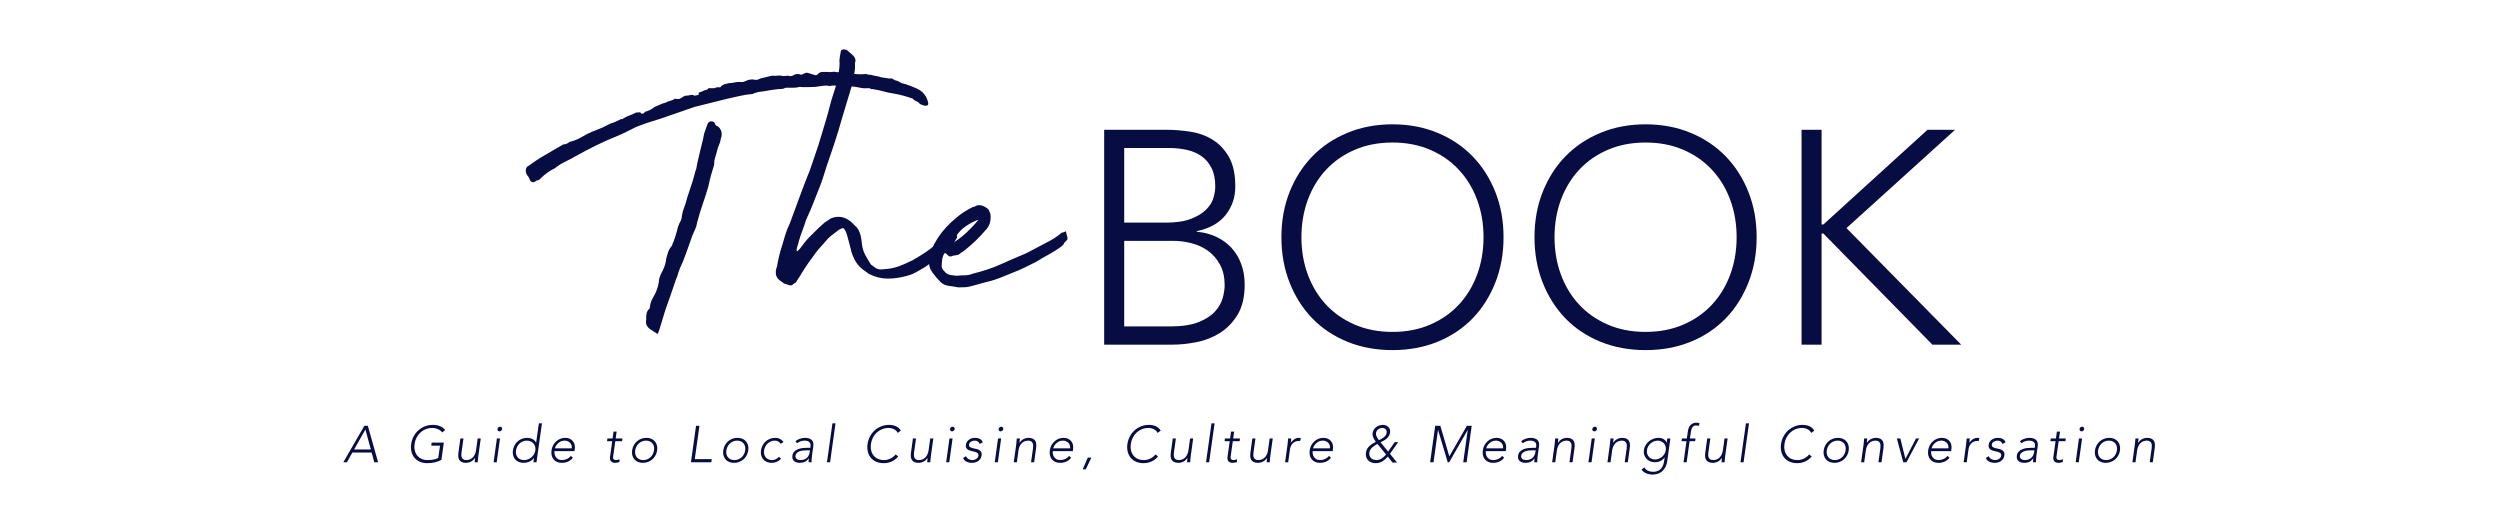 <?xml version="1.0" encoding="UTF-8"?> <svg xmlns="http://www.w3.org/2000/svg" xmlns:xlink="http://www.w3.org/1999/xlink" width="2400" zoomAndPan="magnify" viewBox="0 0 1800 375" height="500" preserveAspectRatio="xMidYMid meet" version="1.0"><defs><g></g></defs><rect x="-180" width="2160" fill="#ffffff" y="-37.5" height="450" fill-opacity="1"></rect><rect x="-180" width="2160" fill="#ffffff" y="-37.5" height="450" fill-opacity="1"></rect><g fill="#070c43" fill-opacity="1"><g transform="translate(247.019, 332.812)"><g><path d="M 15.312 -26.234 L 17.828 -26.234 L 25.203 0 L 22.453 0 L 20.562 -6.969 L 6.672 -6.969 L 2.75 0 L 0.188 0 Z M 16.078 -23.578 L 7.938 -9.188 L 19.984 -9.188 Z M 16.078 -23.578 "></path></g></g></g><g fill="#070c43" fill-opacity="1"><g transform="translate(277.553, 332.812)"><g></g></g></g><g fill="#070c43" fill-opacity="1"><g transform="translate(292.339, 332.812)"><g><path d="M 25.469 -1.703 C 23.812 -0.836 22.133 -0.227 20.438 0.125 C 18.75 0.488 17.051 0.672 15.344 0.672 C 13.344 0.672 11.555 0.332 9.984 -0.344 C 8.422 -1.031 7.125 -1.984 6.094 -3.203 C 5.07 -4.43 4.348 -5.891 3.922 -7.578 C 3.504 -9.273 3.43 -11.125 3.703 -13.125 C 4.004 -15.125 4.602 -16.961 5.5 -18.641 C 6.406 -20.316 7.539 -21.766 8.906 -22.984 C 10.281 -24.211 11.844 -25.172 13.594 -25.859 C 15.352 -26.555 17.234 -26.906 19.234 -26.906 C 23.141 -26.906 26.117 -25.695 28.172 -23.281 L 26.125 -21.422 C 25.781 -21.891 25.348 -22.328 24.828 -22.734 C 24.305 -23.141 23.723 -23.484 23.078 -23.766 C 22.441 -24.055 21.766 -24.281 21.047 -24.438 C 20.336 -24.602 19.625 -24.688 18.906 -24.688 C 17.195 -24.688 15.613 -24.391 14.156 -23.797 C 12.695 -23.203 11.41 -22.383 10.297 -21.344 C 9.191 -20.312 8.281 -19.086 7.562 -17.672 C 6.844 -16.266 6.375 -14.75 6.156 -13.125 C 5.926 -11.488 5.973 -9.969 6.297 -8.562 C 6.617 -7.156 7.188 -5.93 8 -4.891 C 8.82 -3.848 9.875 -3.031 11.156 -2.438 C 12.438 -1.852 13.93 -1.562 15.641 -1.562 C 17.047 -1.562 18.383 -1.672 19.656 -1.891 C 20.938 -2.109 22.117 -2.516 23.203 -3.109 L 24.469 -11.938 L 18.156 -11.938 L 18.453 -14.156 L 27.203 -14.156 Z M 25.469 -1.703 "></path></g></g></g><g fill="#070c43" fill-opacity="1"><g transform="translate(326.319, 332.812)"><g><path d="M 18.125 -4.812 C 18.07 -4.5 18.02 -4.113 17.969 -3.656 C 17.926 -3.195 17.883 -2.734 17.844 -2.266 C 17.812 -1.797 17.773 -1.352 17.734 -0.938 C 17.691 -0.531 17.66 -0.219 17.641 0 L 15.422 0 C 15.461 -0.645 15.52 -1.266 15.594 -1.859 C 15.676 -2.453 15.703 -2.832 15.672 -3 L 15.562 -3 C 15.27 -2.531 14.906 -2.082 14.469 -1.656 C 14.039 -1.238 13.551 -0.875 13 -0.562 C 12.457 -0.258 11.863 -0.02 11.219 0.156 C 10.582 0.344 9.922 0.438 9.234 0.438 C 7.898 0.438 6.836 0.227 6.047 -0.188 C 5.254 -0.602 4.664 -1.148 4.281 -1.828 C 3.895 -2.516 3.676 -3.301 3.625 -4.188 C 3.582 -5.07 3.625 -5.988 3.75 -6.938 L 5.156 -17.125 L 7.375 -17.125 L 5.969 -7.047 C 5.863 -6.348 5.82 -5.672 5.844 -5.016 C 5.875 -4.367 6.016 -3.785 6.266 -3.266 C 6.516 -2.742 6.891 -2.328 7.391 -2.016 C 7.898 -1.711 8.598 -1.562 9.484 -1.562 C 10.305 -1.562 11.098 -1.703 11.859 -1.984 C 12.629 -2.266 13.32 -2.695 13.938 -3.281 C 14.551 -3.863 15.07 -4.594 15.5 -5.469 C 15.938 -6.344 16.242 -7.375 16.422 -8.562 L 17.609 -17.125 L 19.828 -17.125 Z M 18.125 -4.812 "></path></g></g></g><g fill="#070c43" fill-opacity="1"><g transform="translate(352.074, 332.812)"><g><path d="M 5.703 -17.125 L 7.938 -17.125 L 5.562 0 L 3.328 0 Z M 6.109 -23.906 C 6.18 -24.375 6.395 -24.77 6.75 -25.094 C 7.113 -25.414 7.531 -25.578 8 -25.578 C 8.469 -25.578 8.844 -25.414 9.125 -25.094 C 9.414 -24.77 9.523 -24.375 9.453 -23.906 C 9.398 -23.438 9.188 -23.039 8.812 -22.719 C 8.445 -22.395 8.031 -22.234 7.562 -22.234 C 7.094 -22.234 6.723 -22.395 6.453 -22.719 C 6.18 -23.039 6.066 -23.438 6.109 -23.906 Z M 6.109 -23.906 "></path></g></g></g><g fill="#070c43" fill-opacity="1"><g transform="translate(366.118, 332.812)"><g><path d="M 18.344 -3 L 18.266 -3 C 17.848 -2.406 17.348 -1.891 16.766 -1.453 C 16.191 -1.023 15.578 -0.672 14.922 -0.391 C 14.266 -0.109 13.594 0.098 12.906 0.234 C 12.227 0.367 11.57 0.438 10.938 0.438 C 9.625 0.438 8.441 0.219 7.391 -0.219 C 6.336 -0.664 5.473 -1.289 4.797 -2.094 C 4.117 -2.895 3.629 -3.844 3.328 -4.938 C 3.035 -6.039 2.988 -7.25 3.188 -8.562 C 3.363 -9.875 3.754 -11.078 4.359 -12.172 C 4.961 -13.273 5.711 -14.227 6.609 -15.031 C 7.516 -15.832 8.551 -16.453 9.719 -16.891 C 10.895 -17.336 12.141 -17.562 13.453 -17.562 C 14.098 -17.562 14.738 -17.492 15.375 -17.359 C 16.02 -17.223 16.633 -17.016 17.219 -16.734 C 17.801 -16.453 18.312 -16.094 18.75 -15.656 C 19.195 -15.227 19.555 -14.719 19.828 -14.125 L 19.906 -14.125 L 21.859 -28.016 L 24.094 -28.016 L 20.156 0 L 17.938 0 Z M 19.344 -8.562 C 19.488 -9.52 19.438 -10.426 19.188 -11.281 C 18.945 -12.133 18.547 -12.875 17.984 -13.5 C 17.43 -14.133 16.75 -14.633 15.938 -15 C 15.125 -15.375 14.207 -15.562 13.188 -15.562 C 12.156 -15.562 11.191 -15.375 10.297 -15 C 9.41 -14.633 8.629 -14.133 7.953 -13.5 C 7.273 -12.875 6.719 -12.133 6.281 -11.281 C 5.852 -10.426 5.562 -9.52 5.406 -8.562 C 5.258 -7.594 5.285 -6.68 5.484 -5.828 C 5.68 -4.984 6.023 -4.242 6.516 -3.609 C 7.016 -2.984 7.66 -2.484 8.453 -2.109 C 9.242 -1.742 10.156 -1.562 11.188 -1.562 C 12.207 -1.562 13.176 -1.742 14.094 -2.109 C 15.02 -2.484 15.848 -2.984 16.578 -3.609 C 17.305 -4.242 17.91 -4.984 18.391 -5.828 C 18.879 -6.68 19.195 -7.594 19.344 -8.562 Z M 19.344 -8.562 "></path></g></g></g><g fill="#070c43" fill-opacity="1"><g transform="translate(393.911, 332.812)"><g><path d="M 18.531 -3.219 C 17.469 -1.914 16.258 -0.977 14.906 -0.406 C 13.562 0.156 12.125 0.438 10.594 0.438 C 9.289 0.438 8.141 0.219 7.141 -0.219 C 6.141 -0.664 5.312 -1.289 4.656 -2.094 C 4 -2.895 3.539 -3.844 3.281 -4.938 C 3.02 -6.039 2.988 -7.258 3.188 -8.594 C 3.363 -9.883 3.738 -11.07 4.312 -12.156 C 4.895 -13.238 5.625 -14.18 6.5 -14.984 C 7.375 -15.797 8.363 -16.426 9.469 -16.875 C 10.57 -17.332 11.754 -17.562 13.016 -17.562 C 14.316 -17.562 15.438 -17.332 16.375 -16.875 C 17.32 -16.426 18.082 -15.82 18.656 -15.062 C 19.238 -14.312 19.633 -13.453 19.844 -12.484 C 20.051 -11.523 20.082 -10.551 19.938 -9.562 L 19.719 -8 L 5.344 -8 C 5.258 -7.531 5.258 -6.93 5.344 -6.203 C 5.438 -5.473 5.68 -4.766 6.078 -4.078 C 6.473 -3.391 7.047 -2.797 7.797 -2.297 C 8.555 -1.805 9.586 -1.562 10.891 -1.562 C 12.023 -1.562 13.164 -1.832 14.312 -2.375 C 15.469 -2.914 16.391 -3.656 17.078 -4.594 Z M 17.75 -10 C 17.852 -10.77 17.805 -11.488 17.609 -12.156 C 17.41 -12.82 17.078 -13.406 16.609 -13.906 C 16.141 -14.414 15.562 -14.816 14.875 -15.109 C 14.195 -15.41 13.453 -15.562 12.641 -15.562 C 11.43 -15.562 10.383 -15.312 9.5 -14.812 C 8.625 -14.32 7.898 -13.754 7.328 -13.109 C 6.766 -12.473 6.344 -11.852 6.062 -11.25 C 5.781 -10.645 5.625 -10.227 5.594 -10 Z M 17.75 -10 "></path></g></g></g><g fill="#070c43" fill-opacity="1"><g transform="translate(419.665, 332.812)"><g></g></g></g><g fill="#070c43" fill-opacity="1"><g transform="translate(434.451, 332.812)"><g><path d="M 13.453 -15.125 L 8.562 -15.125 L 7 -3.969 C 6.875 -3.195 6.988 -2.602 7.344 -2.188 C 7.707 -1.77 8.258 -1.562 9 -1.562 C 9.426 -1.562 9.863 -1.613 10.312 -1.719 C 10.77 -1.832 11.211 -1.977 11.641 -2.156 L 11.531 -0.141 C 11.102 0.004 10.602 0.133 10.031 0.25 C 9.469 0.375 8.977 0.438 8.562 0.438 C 7.77 0.438 7.109 0.316 6.578 0.078 C 6.047 -0.148 5.629 -0.461 5.328 -0.859 C 5.035 -1.254 4.844 -1.719 4.75 -2.25 C 4.664 -2.781 4.676 -3.352 4.781 -3.969 L 6.344 -15.125 L 2.625 -15.125 L 2.891 -17.125 L 6.594 -17.125 L 7.297 -22.047 L 9.531 -22.047 L 8.828 -17.125 L 13.719 -17.125 Z M 13.453 -15.125 "></path></g></g></g><g fill="#070c43" fill-opacity="1"><g transform="translate(451.942, 332.812)"><g><path d="M 3.188 -8.562 C 3.363 -9.875 3.754 -11.078 4.359 -12.172 C 4.961 -13.273 5.711 -14.227 6.609 -15.031 C 7.516 -15.832 8.551 -16.453 9.719 -16.891 C 10.895 -17.336 12.141 -17.562 13.453 -17.562 C 14.766 -17.562 15.938 -17.336 16.969 -16.891 C 18.008 -16.453 18.875 -15.832 19.562 -15.031 C 20.258 -14.227 20.75 -13.273 21.031 -12.172 C 21.312 -11.078 21.367 -9.875 21.203 -8.562 C 21.004 -7.25 20.609 -6.039 20.016 -4.938 C 19.422 -3.844 18.664 -2.895 17.75 -2.094 C 16.832 -1.289 15.789 -0.664 14.625 -0.219 C 13.469 0.219 12.238 0.438 10.938 0.438 C 9.625 0.438 8.441 0.219 7.391 -0.219 C 6.336 -0.664 5.473 -1.289 4.797 -2.094 C 4.117 -2.895 3.629 -3.844 3.328 -4.938 C 3.035 -6.039 2.988 -7.25 3.188 -8.562 Z M 5.406 -8.562 C 5.258 -7.594 5.285 -6.68 5.484 -5.828 C 5.68 -4.984 6.023 -4.242 6.516 -3.609 C 7.016 -2.984 7.66 -2.484 8.453 -2.109 C 9.242 -1.742 10.156 -1.562 11.188 -1.562 C 12.227 -1.562 13.191 -1.742 14.078 -2.109 C 14.973 -2.484 15.758 -2.984 16.438 -3.609 C 17.113 -4.242 17.664 -4.984 18.094 -5.828 C 18.531 -6.68 18.82 -7.594 18.969 -8.562 C 19.125 -9.52 19.102 -10.426 18.906 -11.281 C 18.707 -12.133 18.359 -12.875 17.859 -13.5 C 17.367 -14.133 16.727 -14.633 15.938 -15 C 15.145 -15.375 14.227 -15.562 13.188 -15.562 C 12.156 -15.562 11.191 -15.375 10.297 -15 C 9.41 -14.633 8.629 -14.133 7.953 -13.5 C 7.273 -12.875 6.719 -12.133 6.281 -11.281 C 5.852 -10.426 5.562 -9.52 5.406 -8.562 Z M 5.406 -8.562 "></path></g></g></g><g fill="#070c43" fill-opacity="1"><g transform="translate(479.104, 332.812)"><g></g></g></g><g fill="#070c43" fill-opacity="1"><g transform="translate(493.89, 332.812)"><g><path d="M 7.266 -26.234 L 9.703 -26.234 L 6.344 -2.219 L 18.562 -2.219 L 18.266 0 L 3.594 0 Z M 7.266 -26.234 "></path></g></g></g><g fill="#070c43" fill-opacity="1"><g transform="translate(517.569, 332.812)"><g><path d="M 3.188 -8.562 C 3.363 -9.875 3.754 -11.078 4.359 -12.172 C 4.961 -13.273 5.711 -14.227 6.609 -15.031 C 7.516 -15.832 8.551 -16.453 9.719 -16.891 C 10.895 -17.336 12.141 -17.562 13.453 -17.562 C 14.766 -17.562 15.938 -17.336 16.969 -16.891 C 18.008 -16.453 18.875 -15.832 19.562 -15.031 C 20.258 -14.227 20.75 -13.273 21.031 -12.172 C 21.312 -11.078 21.367 -9.875 21.203 -8.562 C 21.004 -7.25 20.609 -6.039 20.016 -4.938 C 19.422 -3.844 18.664 -2.895 17.75 -2.094 C 16.832 -1.289 15.789 -0.664 14.625 -0.219 C 13.469 0.219 12.238 0.438 10.938 0.438 C 9.625 0.438 8.441 0.219 7.391 -0.219 C 6.336 -0.664 5.473 -1.289 4.797 -2.094 C 4.117 -2.895 3.629 -3.844 3.328 -4.938 C 3.035 -6.039 2.988 -7.25 3.188 -8.562 Z M 5.406 -8.562 C 5.258 -7.594 5.285 -6.68 5.484 -5.828 C 5.68 -4.984 6.023 -4.242 6.516 -3.609 C 7.016 -2.984 7.66 -2.484 8.453 -2.109 C 9.242 -1.742 10.156 -1.562 11.188 -1.562 C 12.227 -1.562 13.191 -1.742 14.078 -2.109 C 14.973 -2.484 15.758 -2.984 16.438 -3.609 C 17.113 -4.242 17.664 -4.984 18.094 -5.828 C 18.531 -6.68 18.82 -7.594 18.969 -8.562 C 19.125 -9.52 19.102 -10.426 18.906 -11.281 C 18.707 -12.133 18.359 -12.875 17.859 -13.5 C 17.367 -14.133 16.727 -14.633 15.938 -15 C 15.145 -15.375 14.227 -15.562 13.188 -15.562 C 12.156 -15.562 11.191 -15.375 10.297 -15 C 9.41 -14.633 8.629 -14.133 7.953 -13.5 C 7.273 -12.875 6.719 -12.133 6.281 -11.281 C 5.852 -10.426 5.562 -9.52 5.406 -8.562 Z M 5.406 -8.562 "></path></g></g></g><g fill="#070c43" fill-opacity="1"><g transform="translate(544.731, 332.812)"><g><path d="M 17.641 -2.516 C 16.648 -1.504 15.594 -0.758 14.469 -0.281 C 13.344 0.195 12.164 0.438 10.938 0.438 C 9.625 0.438 8.441 0.219 7.391 -0.219 C 6.336 -0.664 5.473 -1.289 4.797 -2.094 C 4.117 -2.895 3.629 -3.844 3.328 -4.938 C 3.035 -6.039 2.988 -7.25 3.188 -8.562 C 3.363 -9.875 3.754 -11.078 4.359 -12.172 C 4.961 -13.273 5.711 -14.227 6.609 -15.031 C 7.516 -15.832 8.551 -16.453 9.719 -16.891 C 10.895 -17.336 12.141 -17.562 13.453 -17.562 C 14.711 -17.562 15.844 -17.301 16.844 -16.781 C 17.844 -16.27 18.703 -15.547 19.422 -14.609 L 17.453 -13.266 C 16.891 -13.984 16.258 -14.547 15.562 -14.953 C 14.875 -15.359 14.082 -15.562 13.188 -15.562 C 12.156 -15.562 11.191 -15.375 10.297 -15 C 9.41 -14.633 8.629 -14.133 7.953 -13.5 C 7.273 -12.875 6.719 -12.133 6.281 -11.281 C 5.852 -10.426 5.562 -9.52 5.406 -8.562 C 5.258 -7.594 5.285 -6.68 5.484 -5.828 C 5.68 -4.984 6.023 -4.242 6.516 -3.609 C 7.016 -2.984 7.66 -2.484 8.453 -2.109 C 9.242 -1.742 10.156 -1.562 11.188 -1.562 C 12.125 -1.562 13.016 -1.773 13.859 -2.203 C 14.703 -2.641 15.457 -3.211 16.125 -3.922 Z M 17.641 -2.516 "></path></g></g></g><g fill="#070c43" fill-opacity="1"><g transform="translate(567.706, 332.812)"><g><path d="M 17.266 -7.188 C 17.141 -6.352 17.035 -5.598 16.953 -4.922 C 16.867 -4.254 16.801 -3.633 16.75 -3.062 C 16.695 -2.5 16.66 -1.969 16.641 -1.469 C 16.617 -0.977 16.609 -0.488 16.609 0 L 14.531 0 C 14.5 -0.414 14.492 -0.859 14.516 -1.328 C 14.547 -1.797 14.598 -2.281 14.672 -2.781 L 14.609 -2.781 C 13.816 -1.664 12.906 -0.848 11.875 -0.328 C 10.852 0.18 9.613 0.438 8.156 0.438 C 7.414 0.438 6.695 0.344 6 0.156 C 5.312 -0.02 4.707 -0.312 4.188 -0.719 C 3.664 -1.125 3.273 -1.648 3.016 -2.297 C 2.754 -2.941 2.688 -3.719 2.812 -4.625 C 2.988 -5.938 3.473 -6.973 4.266 -7.734 C 5.055 -8.504 5.961 -9.082 6.984 -9.469 C 8.016 -9.852 9.082 -10.098 10.188 -10.203 C 11.301 -10.316 12.281 -10.375 13.125 -10.375 L 15.719 -10.375 L 15.859 -11.422 C 16.055 -12.898 15.75 -13.957 14.938 -14.594 C 14.125 -15.238 13.023 -15.562 11.641 -15.562 C 9.641 -15.562 7.797 -14.922 6.109 -13.641 L 5.047 -15.156 C 5.984 -15.945 7.082 -16.547 8.344 -16.953 C 9.602 -17.359 10.785 -17.562 11.891 -17.562 C 13.973 -17.562 15.562 -17.07 16.656 -16.094 C 17.758 -15.125 18.16 -13.551 17.859 -11.375 Z M 13.016 -8.594 C 12.066 -8.594 11.141 -8.531 10.234 -8.406 C 9.336 -8.289 8.523 -8.082 7.797 -7.781 C 7.066 -7.488 6.445 -7.094 5.938 -6.594 C 5.438 -6.102 5.141 -5.488 5.047 -4.75 C 4.961 -4.227 5.008 -3.766 5.188 -3.359 C 5.363 -2.953 5.617 -2.617 5.953 -2.359 C 6.285 -2.098 6.672 -1.898 7.109 -1.766 C 7.555 -1.629 8.016 -1.562 8.484 -1.562 C 9.672 -1.562 10.672 -1.734 11.484 -2.078 C 12.305 -2.422 12.984 -2.867 13.516 -3.422 C 14.047 -3.984 14.453 -4.613 14.734 -5.312 C 15.016 -6.02 15.207 -6.734 15.312 -7.453 L 15.453 -8.594 Z M 13.016 -8.594 "></path></g></g></g><g fill="#070c43" fill-opacity="1"><g transform="translate(592.09, 332.812)"><g><path d="M 7.266 -28.016 L 9.484 -28.016 L 5.562 0 L 3.328 0 Z M 7.266 -28.016 "></path></g></g></g><g fill="#070c43" fill-opacity="1"><g transform="translate(606.135, 332.812)"><g></g></g></g><g fill="#070c43" fill-opacity="1"><g transform="translate(620.921, 332.812)"><g><path d="M 25.766 -4.109 C 24.273 -2.41 22.645 -1.188 20.875 -0.438 C 19.113 0.301 17.27 0.672 15.344 0.672 C 13.344 0.672 11.555 0.332 9.984 -0.344 C 8.422 -1.031 7.125 -1.984 6.094 -3.203 C 5.07 -4.43 4.348 -5.891 3.922 -7.578 C 3.504 -9.273 3.43 -11.125 3.703 -13.125 C 4.004 -15.125 4.602 -16.961 5.5 -18.641 C 6.406 -20.316 7.539 -21.766 8.906 -22.984 C 10.281 -24.211 11.844 -25.172 13.594 -25.859 C 15.352 -26.555 17.234 -26.906 19.234 -26.906 C 21.016 -26.906 22.633 -26.586 24.094 -25.953 C 25.551 -25.328 26.75 -24.273 27.688 -22.797 L 25.469 -21.125 C 24.82 -22.332 23.891 -23.227 22.672 -23.812 C 21.461 -24.395 20.207 -24.688 18.906 -24.688 C 17.195 -24.688 15.613 -24.391 14.156 -23.797 C 12.695 -23.203 11.41 -22.383 10.297 -21.344 C 9.191 -20.312 8.281 -19.086 7.562 -17.672 C 6.844 -16.266 6.375 -14.75 6.156 -13.125 C 5.926 -11.488 5.973 -9.969 6.297 -8.562 C 6.617 -7.156 7.188 -5.93 8 -4.891 C 8.82 -3.848 9.875 -3.031 11.156 -2.438 C 12.438 -1.852 13.93 -1.562 15.641 -1.562 C 16.305 -1.562 17.004 -1.641 17.734 -1.797 C 18.461 -1.953 19.195 -2.195 19.938 -2.531 C 20.676 -2.875 21.391 -3.297 22.078 -3.797 C 22.773 -4.305 23.41 -4.922 23.984 -5.641 Z M 25.766 -4.109 "></path></g></g></g><g fill="#070c43" fill-opacity="1"><g transform="translate(652.159, 332.812)"><g><path d="M 18.125 -4.812 C 18.07 -4.5 18.02 -4.113 17.969 -3.656 C 17.926 -3.195 17.883 -2.734 17.844 -2.266 C 17.812 -1.797 17.773 -1.352 17.734 -0.938 C 17.691 -0.531 17.66 -0.219 17.641 0 L 15.422 0 C 15.461 -0.645 15.52 -1.266 15.594 -1.859 C 15.676 -2.453 15.703 -2.832 15.672 -3 L 15.562 -3 C 15.27 -2.531 14.906 -2.082 14.469 -1.656 C 14.039 -1.238 13.551 -0.875 13 -0.562 C 12.457 -0.258 11.863 -0.02 11.219 0.156 C 10.582 0.344 9.922 0.438 9.234 0.438 C 7.898 0.438 6.836 0.227 6.047 -0.188 C 5.254 -0.602 4.664 -1.148 4.281 -1.828 C 3.895 -2.516 3.676 -3.301 3.625 -4.188 C 3.582 -5.07 3.625 -5.988 3.75 -6.938 L 5.156 -17.125 L 7.375 -17.125 L 5.969 -7.047 C 5.863 -6.348 5.82 -5.672 5.844 -5.016 C 5.875 -4.367 6.016 -3.785 6.266 -3.266 C 6.516 -2.742 6.891 -2.328 7.391 -2.016 C 7.898 -1.711 8.598 -1.562 9.484 -1.562 C 10.305 -1.562 11.098 -1.703 11.859 -1.984 C 12.629 -2.266 13.32 -2.695 13.938 -3.281 C 14.551 -3.863 15.07 -4.594 15.5 -5.469 C 15.938 -6.344 16.242 -7.375 16.422 -8.562 L 17.609 -17.125 L 19.828 -17.125 Z M 18.125 -4.812 "></path></g></g></g><g fill="#070c43" fill-opacity="1"><g transform="translate(677.913, 332.812)"><g><path d="M 5.703 -17.125 L 7.938 -17.125 L 5.562 0 L 3.328 0 Z M 6.109 -23.906 C 6.18 -24.375 6.395 -24.77 6.75 -25.094 C 7.113 -25.414 7.531 -25.578 8 -25.578 C 8.469 -25.578 8.844 -25.414 9.125 -25.094 C 9.414 -24.77 9.523 -24.375 9.453 -23.906 C 9.398 -23.438 9.188 -23.039 8.812 -22.719 C 8.445 -22.395 8.031 -22.234 7.562 -22.234 C 7.094 -22.234 6.723 -22.395 6.453 -22.719 C 6.18 -23.039 6.066 -23.438 6.109 -23.906 Z M 6.109 -23.906 "></path></g></g></g><g fill="#070c43" fill-opacity="1"><g transform="translate(691.958, 332.812)"><g><path d="M 3.594 -4.375 C 3.938 -3.457 4.531 -2.758 5.375 -2.281 C 6.219 -1.801 7.145 -1.562 8.156 -1.562 C 8.625 -1.562 9.102 -1.633 9.594 -1.781 C 10.094 -1.926 10.547 -2.133 10.953 -2.406 C 11.359 -2.676 11.703 -3.004 11.984 -3.391 C 12.273 -3.773 12.457 -4.211 12.531 -4.703 C 12.602 -5.297 12.52 -5.77 12.281 -6.125 C 12.051 -6.488 11.711 -6.781 11.266 -7 C 10.816 -7.227 10.301 -7.414 9.719 -7.562 C 9.145 -7.707 8.547 -7.848 7.922 -7.984 C 7.305 -8.117 6.707 -8.285 6.125 -8.484 C 5.551 -8.68 5.047 -8.953 4.609 -9.297 C 4.18 -9.648 3.852 -10.094 3.625 -10.625 C 3.406 -11.156 3.359 -11.828 3.484 -12.641 C 3.609 -13.473 3.883 -14.195 4.312 -14.812 C 4.75 -15.438 5.273 -15.953 5.891 -16.359 C 6.504 -16.766 7.172 -17.066 7.891 -17.266 C 8.609 -17.461 9.328 -17.562 10.047 -17.562 C 11.453 -17.562 12.629 -17.301 13.578 -16.781 C 14.535 -16.27 15.223 -15.457 15.641 -14.344 L 13.453 -13.156 C 13.129 -13.945 12.688 -14.547 12.125 -14.953 C 11.57 -15.359 10.789 -15.562 9.781 -15.562 C 9.383 -15.562 8.961 -15.5 8.516 -15.375 C 8.078 -15.258 7.66 -15.086 7.266 -14.859 C 6.867 -14.641 6.535 -14.352 6.266 -14 C 5.992 -13.656 5.82 -13.266 5.75 -12.828 C 5.645 -12.055 5.816 -11.484 6.266 -11.109 C 6.711 -10.742 7.301 -10.457 8.031 -10.25 C 8.758 -10.039 9.547 -9.859 10.391 -9.703 C 11.242 -9.555 12.02 -9.316 12.719 -8.984 C 13.426 -8.648 13.984 -8.164 14.391 -7.531 C 14.805 -6.906 14.938 -6.016 14.781 -4.859 C 14.664 -3.961 14.391 -3.188 13.953 -2.531 C 13.523 -1.883 12.992 -1.336 12.359 -0.891 C 11.734 -0.441 11.031 -0.109 10.25 0.109 C 9.469 0.328 8.672 0.438 7.859 0.438 C 6.379 0.438 5.062 0.156 3.906 -0.406 C 2.758 -0.977 1.941 -1.859 1.453 -3.047 Z M 3.594 -4.375 "></path></g></g></g><g fill="#070c43" fill-opacity="1"><g transform="translate(712.895, 332.812)"><g><path d="M 5.703 -17.125 L 7.938 -17.125 L 5.562 0 L 3.328 0 Z M 6.109 -23.906 C 6.18 -24.375 6.395 -24.77 6.75 -25.094 C 7.113 -25.414 7.531 -25.578 8 -25.578 C 8.469 -25.578 8.844 -25.414 9.125 -25.094 C 9.414 -24.77 9.523 -24.375 9.453 -23.906 C 9.398 -23.438 9.188 -23.039 8.812 -22.719 C 8.445 -22.395 8.031 -22.234 7.562 -22.234 C 7.094 -22.234 6.723 -22.395 6.453 -22.719 C 6.18 -23.039 6.066 -23.438 6.109 -23.906 Z M 6.109 -23.906 "></path></g></g></g><g fill="#070c43" fill-opacity="1"><g transform="translate(726.94, 332.812)"><g><path d="M 4.672 -12.312 C 4.723 -12.625 4.77 -13.008 4.812 -13.469 C 4.863 -13.926 4.906 -14.391 4.938 -14.859 C 4.977 -15.328 5.016 -15.766 5.047 -16.172 C 5.086 -16.586 5.125 -16.906 5.156 -17.125 L 7.375 -17.125 C 7.32 -16.477 7.258 -15.859 7.188 -15.266 C 7.113 -14.672 7.086 -14.289 7.109 -14.125 L 7.234 -14.125 C 7.523 -14.594 7.883 -15.035 8.312 -15.453 C 8.75 -15.867 9.238 -16.234 9.781 -16.547 C 10.32 -16.859 10.914 -17.102 11.562 -17.281 C 12.207 -17.469 12.875 -17.562 13.562 -17.562 C 14.895 -17.562 15.957 -17.352 16.75 -16.938 C 17.539 -16.52 18.129 -15.969 18.516 -15.281 C 18.898 -14.602 19.113 -13.816 19.156 -12.922 C 19.207 -12.035 19.172 -11.125 19.047 -10.188 L 17.641 0 L 15.422 0 L 16.828 -10.078 C 16.922 -10.773 16.957 -11.445 16.938 -12.094 C 16.914 -12.75 16.781 -13.336 16.531 -13.859 C 16.281 -14.379 15.898 -14.789 15.391 -15.094 C 14.891 -15.406 14.195 -15.562 13.312 -15.562 C 12.488 -15.562 11.691 -15.422 10.922 -15.141 C 10.16 -14.859 9.473 -14.426 8.859 -13.844 C 8.242 -13.258 7.719 -12.531 7.281 -11.656 C 6.852 -10.781 6.551 -9.75 6.375 -8.562 L 5.188 0 L 2.969 0 Z M 4.672 -12.312 "></path></g></g></g><g fill="#070c43" fill-opacity="1"><g transform="translate(752.694, 332.812)"><g><path d="M 18.531 -3.219 C 17.469 -1.914 16.258 -0.977 14.906 -0.406 C 13.562 0.156 12.125 0.438 10.594 0.438 C 9.289 0.438 8.141 0.219 7.141 -0.219 C 6.141 -0.664 5.312 -1.289 4.656 -2.094 C 4 -2.895 3.539 -3.844 3.281 -4.938 C 3.02 -6.039 2.988 -7.258 3.188 -8.594 C 3.363 -9.883 3.738 -11.07 4.312 -12.156 C 4.895 -13.238 5.625 -14.18 6.5 -14.984 C 7.375 -15.797 8.363 -16.426 9.469 -16.875 C 10.57 -17.332 11.754 -17.562 13.016 -17.562 C 14.316 -17.562 15.438 -17.332 16.375 -16.875 C 17.32 -16.426 18.082 -15.82 18.656 -15.062 C 19.238 -14.312 19.633 -13.453 19.844 -12.484 C 20.051 -11.523 20.082 -10.551 19.938 -9.562 L 19.719 -8 L 5.344 -8 C 5.258 -7.531 5.258 -6.93 5.344 -6.203 C 5.438 -5.473 5.68 -4.766 6.078 -4.078 C 6.473 -3.391 7.047 -2.797 7.797 -2.297 C 8.555 -1.805 9.586 -1.562 10.891 -1.562 C 12.023 -1.562 13.164 -1.832 14.312 -2.375 C 15.469 -2.914 16.391 -3.656 17.078 -4.594 Z M 17.75 -10 C 17.852 -10.77 17.805 -11.488 17.609 -12.156 C 17.41 -12.82 17.078 -13.406 16.609 -13.906 C 16.141 -14.414 15.562 -14.816 14.875 -15.109 C 14.195 -15.41 13.453 -15.562 12.641 -15.562 C 11.43 -15.562 10.383 -15.312 9.5 -14.812 C 8.625 -14.32 7.898 -13.754 7.328 -13.109 C 6.766 -12.473 6.344 -11.852 6.062 -11.25 C 5.781 -10.645 5.625 -10.227 5.594 -10 Z M 17.75 -10 "></path></g></g></g><g fill="#070c43" fill-opacity="1"><g transform="translate(778.448, 332.812)"><g><path d="M 4.75 -3.328 L 7.344 -3.328 L 3.297 5.109 L 1.109 5.109 Z M 4.75 -3.328 "></path></g></g></g><g fill="#070c43" fill-opacity="1"><g transform="translate(793.234, 332.812)"><g></g></g></g><g fill="#070c43" fill-opacity="1"><g transform="translate(808.02, 332.812)"><g><path d="M 25.766 -4.109 C 24.273 -2.41 22.645 -1.188 20.875 -0.438 C 19.113 0.301 17.27 0.672 15.344 0.672 C 13.344 0.672 11.555 0.332 9.984 -0.344 C 8.422 -1.031 7.125 -1.984 6.094 -3.203 C 5.07 -4.43 4.348 -5.891 3.922 -7.578 C 3.504 -9.273 3.43 -11.125 3.703 -13.125 C 4.004 -15.125 4.602 -16.961 5.5 -18.641 C 6.406 -20.316 7.539 -21.766 8.906 -22.984 C 10.281 -24.211 11.844 -25.172 13.594 -25.859 C 15.352 -26.555 17.234 -26.906 19.234 -26.906 C 21.016 -26.906 22.633 -26.586 24.094 -25.953 C 25.551 -25.328 26.75 -24.273 27.688 -22.797 L 25.469 -21.125 C 24.82 -22.332 23.891 -23.227 22.672 -23.812 C 21.461 -24.395 20.207 -24.688 18.906 -24.688 C 17.195 -24.688 15.613 -24.391 14.156 -23.797 C 12.695 -23.203 11.41 -22.383 10.297 -21.344 C 9.191 -20.312 8.281 -19.086 7.562 -17.672 C 6.844 -16.266 6.375 -14.75 6.156 -13.125 C 5.926 -11.488 5.973 -9.969 6.297 -8.562 C 6.617 -7.156 7.188 -5.93 8 -4.891 C 8.82 -3.848 9.875 -3.031 11.156 -2.438 C 12.438 -1.852 13.93 -1.562 15.641 -1.562 C 16.305 -1.562 17.004 -1.641 17.734 -1.797 C 18.461 -1.953 19.195 -2.195 19.938 -2.531 C 20.676 -2.875 21.391 -3.297 22.078 -3.797 C 22.773 -4.305 23.41 -4.922 23.984 -5.641 Z M 25.766 -4.109 "></path></g></g></g><g fill="#070c43" fill-opacity="1"><g transform="translate(839.258, 332.812)"><g><path d="M 18.125 -4.812 C 18.07 -4.5 18.02 -4.113 17.969 -3.656 C 17.926 -3.195 17.883 -2.734 17.844 -2.266 C 17.812 -1.797 17.773 -1.352 17.734 -0.938 C 17.691 -0.531 17.66 -0.219 17.641 0 L 15.422 0 C 15.461 -0.645 15.52 -1.266 15.594 -1.859 C 15.676 -2.453 15.703 -2.832 15.672 -3 L 15.562 -3 C 15.27 -2.531 14.906 -2.082 14.469 -1.656 C 14.039 -1.238 13.551 -0.875 13 -0.562 C 12.457 -0.258 11.863 -0.02 11.219 0.156 C 10.582 0.344 9.922 0.438 9.234 0.438 C 7.898 0.438 6.836 0.227 6.047 -0.188 C 5.254 -0.602 4.664 -1.148 4.281 -1.828 C 3.895 -2.516 3.676 -3.301 3.625 -4.188 C 3.582 -5.07 3.625 -5.988 3.75 -6.938 L 5.156 -17.125 L 7.375 -17.125 L 5.969 -7.047 C 5.863 -6.348 5.82 -5.672 5.844 -5.016 C 5.875 -4.367 6.016 -3.785 6.266 -3.266 C 6.516 -2.742 6.891 -2.328 7.391 -2.016 C 7.898 -1.711 8.598 -1.562 9.484 -1.562 C 10.305 -1.562 11.098 -1.703 11.859 -1.984 C 12.629 -2.266 13.32 -2.695 13.938 -3.281 C 14.551 -3.863 15.07 -4.594 15.5 -5.469 C 15.938 -6.344 16.242 -7.375 16.422 -8.562 L 17.609 -17.125 L 19.828 -17.125 Z M 18.125 -4.812 "></path></g></g></g><g fill="#070c43" fill-opacity="1"><g transform="translate(865.012, 332.812)"><g><path d="M 7.266 -28.016 L 9.484 -28.016 L 5.562 0 L 3.328 0 Z M 7.266 -28.016 "></path></g></g></g><g fill="#070c43" fill-opacity="1"><g transform="translate(879.057, 332.812)"><g><path d="M 13.453 -15.125 L 8.562 -15.125 L 7 -3.969 C 6.875 -3.195 6.988 -2.602 7.344 -2.188 C 7.707 -1.77 8.258 -1.562 9 -1.562 C 9.426 -1.562 9.863 -1.613 10.312 -1.719 C 10.77 -1.832 11.211 -1.977 11.641 -2.156 L 11.531 -0.141 C 11.102 0.004 10.602 0.133 10.031 0.25 C 9.469 0.375 8.977 0.438 8.562 0.438 C 7.77 0.438 7.109 0.316 6.578 0.078 C 6.047 -0.148 5.629 -0.461 5.328 -0.859 C 5.035 -1.254 4.844 -1.719 4.75 -2.25 C 4.664 -2.781 4.676 -3.352 4.781 -3.969 L 6.344 -15.125 L 2.625 -15.125 L 2.891 -17.125 L 6.594 -17.125 L 7.297 -22.047 L 9.531 -22.047 L 8.828 -17.125 L 13.719 -17.125 Z M 13.453 -15.125 "></path></g></g></g><g fill="#070c43" fill-opacity="1"><g transform="translate(896.548, 332.812)"><g><path d="M 18.125 -4.812 C 18.07 -4.5 18.02 -4.113 17.969 -3.656 C 17.926 -3.195 17.883 -2.734 17.844 -2.266 C 17.812 -1.797 17.773 -1.352 17.734 -0.938 C 17.691 -0.531 17.66 -0.219 17.641 0 L 15.422 0 C 15.461 -0.645 15.52 -1.266 15.594 -1.859 C 15.676 -2.453 15.703 -2.832 15.672 -3 L 15.562 -3 C 15.27 -2.531 14.906 -2.082 14.469 -1.656 C 14.039 -1.238 13.551 -0.875 13 -0.562 C 12.457 -0.258 11.863 -0.02 11.219 0.156 C 10.582 0.344 9.922 0.438 9.234 0.438 C 7.898 0.438 6.836 0.227 6.047 -0.188 C 5.254 -0.602 4.664 -1.148 4.281 -1.828 C 3.895 -2.516 3.676 -3.301 3.625 -4.188 C 3.582 -5.07 3.625 -5.988 3.75 -6.938 L 5.156 -17.125 L 7.375 -17.125 L 5.969 -7.047 C 5.863 -6.348 5.82 -5.672 5.844 -5.016 C 5.875 -4.367 6.016 -3.785 6.266 -3.266 C 6.516 -2.742 6.891 -2.328 7.391 -2.016 C 7.898 -1.711 8.598 -1.562 9.484 -1.562 C 10.305 -1.562 11.098 -1.703 11.859 -1.984 C 12.629 -2.266 13.32 -2.695 13.938 -3.281 C 14.551 -3.863 15.07 -4.594 15.5 -5.469 C 15.938 -6.344 16.242 -7.375 16.422 -8.562 L 17.609 -17.125 L 19.828 -17.125 Z M 18.125 -4.812 "></path></g></g></g><g fill="#070c43" fill-opacity="1"><g transform="translate(922.302, 332.812)"><g><path d="M 4.672 -12.312 C 4.723 -12.625 4.77 -13.008 4.812 -13.469 C 4.863 -13.926 4.906 -14.391 4.938 -14.859 C 4.977 -15.328 5.016 -15.766 5.047 -16.172 C 5.086 -16.586 5.125 -16.906 5.156 -17.125 L 7.375 -17.125 C 7.32 -16.477 7.258 -15.859 7.188 -15.266 C 7.113 -14.672 7.086 -14.289 7.109 -14.125 C 7.828 -15.133 8.676 -15.957 9.656 -16.594 C 10.633 -17.238 11.766 -17.562 13.047 -17.562 C 13.441 -17.562 13.863 -17.5 14.312 -17.375 L 13.75 -15.203 C 13.477 -15.297 13.207 -15.344 12.938 -15.344 C 11.969 -15.344 11.113 -15.188 10.375 -14.875 C 9.633 -14.57 8.992 -14.145 8.453 -13.594 C 7.91 -13.051 7.477 -12.414 7.156 -11.688 C 6.832 -10.957 6.609 -10.176 6.484 -9.344 L 5.188 0 L 2.969 0 Z M 4.672 -12.312 "></path></g></g></g><g fill="#070c43" fill-opacity="1"><g transform="translate(939.793, 332.812)"><g><path d="M 18.531 -3.219 C 17.469 -1.914 16.258 -0.977 14.906 -0.406 C 13.562 0.156 12.125 0.438 10.594 0.438 C 9.289 0.438 8.141 0.219 7.141 -0.219 C 6.141 -0.664 5.312 -1.289 4.656 -2.094 C 4 -2.895 3.539 -3.844 3.281 -4.938 C 3.02 -6.039 2.988 -7.258 3.188 -8.594 C 3.363 -9.883 3.738 -11.07 4.312 -12.156 C 4.895 -13.238 5.625 -14.18 6.5 -14.984 C 7.375 -15.797 8.363 -16.426 9.469 -16.875 C 10.57 -17.332 11.754 -17.562 13.016 -17.562 C 14.316 -17.562 15.438 -17.332 16.375 -16.875 C 17.32 -16.426 18.082 -15.82 18.656 -15.062 C 19.238 -14.312 19.633 -13.453 19.844 -12.484 C 20.051 -11.523 20.082 -10.551 19.938 -9.562 L 19.719 -8 L 5.344 -8 C 5.258 -7.531 5.258 -6.93 5.344 -6.203 C 5.438 -5.473 5.68 -4.766 6.078 -4.078 C 6.473 -3.391 7.047 -2.797 7.797 -2.297 C 8.555 -1.805 9.586 -1.562 10.891 -1.562 C 12.023 -1.562 13.164 -1.832 14.312 -2.375 C 15.469 -2.914 16.391 -3.656 17.078 -4.594 Z M 17.75 -10 C 17.852 -10.77 17.805 -11.488 17.609 -12.156 C 17.41 -12.82 17.078 -13.406 16.609 -13.906 C 16.141 -14.414 15.562 -14.816 14.875 -15.109 C 14.195 -15.41 13.453 -15.562 12.641 -15.562 C 11.43 -15.562 10.383 -15.312 9.5 -14.812 C 8.625 -14.32 7.898 -13.754 7.328 -13.109 C 6.766 -12.473 6.344 -11.852 6.062 -11.25 C 5.781 -10.645 5.625 -10.227 5.594 -10 Z M 17.75 -10 "></path></g></g></g><g fill="#070c43" fill-opacity="1"><g transform="translate(965.548, 332.812)"><g></g></g></g><g fill="#070c43" fill-opacity="1"><g transform="translate(980.334, 332.812)"><g><path d="M 19.094 -7.641 L 23.828 -14.453 L 26.344 -14.453 L 20.453 -6.078 L 25.531 0.188 L 22.234 0.188 L 18.906 -4.047 C 17.645 -2.609 16.316 -1.461 14.922 -0.609 C 13.523 0.242 11.91 0.672 10.078 0.672 C 8.961 0.672 7.941 0.488 7.016 0.125 C 6.098 -0.227 5.32 -0.738 4.688 -1.406 C 4.062 -2.07 3.602 -2.875 3.312 -3.812 C 3.031 -4.75 2.977 -5.801 3.156 -6.969 C 3.301 -7.977 3.594 -8.863 4.031 -9.625 C 4.477 -10.395 5.023 -11.078 5.672 -11.672 C 6.316 -12.266 7.031 -12.801 7.812 -13.281 C 8.602 -13.77 9.41 -14.25 10.234 -14.719 C 9.93 -15.156 9.625 -15.613 9.312 -16.094 C 9.008 -16.582 8.738 -17.086 8.5 -17.609 C 8.27 -18.129 8.098 -18.664 7.984 -19.219 C 7.867 -19.77 7.852 -20.344 7.938 -20.938 C 8.051 -21.875 8.344 -22.711 8.812 -23.453 C 9.289 -24.203 9.867 -24.828 10.547 -25.328 C 11.223 -25.836 11.977 -26.227 12.812 -26.5 C 13.656 -26.77 14.508 -26.906 15.375 -26.906 C 16.145 -26.906 16.867 -26.77 17.547 -26.5 C 18.223 -26.227 18.801 -25.848 19.281 -25.359 C 19.77 -24.879 20.125 -24.301 20.344 -23.625 C 20.57 -22.945 20.625 -22.188 20.5 -21.344 C 20.375 -20.406 20.094 -19.586 19.656 -18.891 C 19.227 -18.203 18.695 -17.586 18.062 -17.047 C 17.438 -16.504 16.742 -16.02 15.984 -15.594 C 15.234 -15.176 14.461 -14.77 13.672 -14.375 Z M 14.859 -24.688 C 14.316 -24.688 13.789 -24.594 13.281 -24.406 C 12.781 -24.219 12.32 -23.961 11.906 -23.641 C 11.5 -23.316 11.16 -22.926 10.891 -22.469 C 10.617 -22.02 10.445 -21.523 10.375 -20.984 C 10.301 -20.535 10.328 -20.078 10.453 -19.609 C 10.578 -19.141 10.75 -18.68 10.969 -18.234 C 11.188 -17.785 11.438 -17.363 11.719 -16.969 C 12.008 -16.57 12.266 -16.219 12.484 -15.906 C 13.035 -16.176 13.617 -16.469 14.234 -16.781 C 14.848 -17.102 15.422 -17.473 15.953 -17.891 C 16.484 -18.316 16.941 -18.797 17.328 -19.328 C 17.711 -19.859 17.953 -20.469 18.047 -21.156 C 18.191 -22.195 17.961 -23.047 17.359 -23.703 C 16.754 -24.359 15.922 -24.688 14.859 -24.688 Z M 11.422 -13.156 C 10.773 -12.812 10.129 -12.441 9.484 -12.047 C 8.848 -11.648 8.266 -11.207 7.734 -10.719 C 7.203 -10.238 6.738 -9.695 6.344 -9.094 C 5.945 -8.488 5.695 -7.805 5.594 -7.047 C 5.469 -6.203 5.516 -5.445 5.734 -4.781 C 5.961 -4.113 6.305 -3.535 6.766 -3.047 C 7.223 -2.566 7.797 -2.195 8.484 -1.938 C 9.18 -1.688 9.938 -1.562 10.75 -1.562 C 11.438 -1.562 12.102 -1.672 12.75 -1.891 C 13.395 -2.109 14.004 -2.398 14.578 -2.766 C 15.16 -3.141 15.703 -3.566 16.203 -4.047 C 16.711 -4.535 17.191 -5.051 17.641 -5.594 Z M 11.422 -13.156 "></path></g></g></g><g fill="#070c43" fill-opacity="1"><g transform="translate(1011.572, 332.812)"><g></g></g></g><g fill="#070c43" fill-opacity="1"><g transform="translate(1026.358, 332.812)"><g><path d="M 7 -26.234 L 10.672 -26.234 L 17.156 -4.219 L 29.797 -26.234 L 33.281 -26.234 L 29.609 0 L 27.172 0 L 30.391 -23.125 L 30.312 -23.125 L 17.078 0 L 16.016 0 L 9.078 -23.125 L 9 -23.125 L 5.781 0 L 3.328 0 Z M 7 -26.234 "></path></g></g></g><g fill="#070c43" fill-opacity="1"><g transform="translate(1064.451, 332.812)"><g><path d="M 18.531 -3.219 C 17.469 -1.914 16.258 -0.977 14.906 -0.406 C 13.562 0.156 12.125 0.438 10.594 0.438 C 9.289 0.438 8.141 0.219 7.141 -0.219 C 6.141 -0.664 5.312 -1.289 4.656 -2.094 C 4 -2.895 3.539 -3.844 3.281 -4.938 C 3.02 -6.039 2.988 -7.258 3.188 -8.594 C 3.363 -9.883 3.738 -11.07 4.312 -12.156 C 4.895 -13.238 5.625 -14.18 6.5 -14.984 C 7.375 -15.797 8.363 -16.426 9.469 -16.875 C 10.57 -17.332 11.754 -17.562 13.016 -17.562 C 14.316 -17.562 15.438 -17.332 16.375 -16.875 C 17.32 -16.426 18.082 -15.82 18.656 -15.062 C 19.238 -14.312 19.633 -13.453 19.844 -12.484 C 20.051 -11.523 20.082 -10.551 19.938 -9.562 L 19.719 -8 L 5.344 -8 C 5.258 -7.531 5.258 -6.93 5.344 -6.203 C 5.438 -5.473 5.68 -4.766 6.078 -4.078 C 6.473 -3.391 7.047 -2.797 7.797 -2.297 C 8.555 -1.805 9.586 -1.562 10.891 -1.562 C 12.023 -1.562 13.164 -1.832 14.312 -2.375 C 15.469 -2.914 16.391 -3.656 17.078 -4.594 Z M 17.75 -10 C 17.852 -10.77 17.805 -11.488 17.609 -12.156 C 17.41 -12.82 17.078 -13.406 16.609 -13.906 C 16.141 -14.414 15.562 -14.816 14.875 -15.109 C 14.195 -15.41 13.453 -15.562 12.641 -15.562 C 11.43 -15.562 10.383 -15.312 9.5 -14.812 C 8.625 -14.32 7.898 -13.754 7.328 -13.109 C 6.766 -12.473 6.344 -11.852 6.062 -11.25 C 5.781 -10.645 5.625 -10.227 5.594 -10 Z M 17.75 -10 "></path></g></g></g><g fill="#070c43" fill-opacity="1"><g transform="translate(1090.205, 332.812)"><g><path d="M 17.266 -7.188 C 17.141 -6.352 17.035 -5.598 16.953 -4.922 C 16.867 -4.254 16.801 -3.633 16.75 -3.062 C 16.695 -2.5 16.66 -1.969 16.641 -1.469 C 16.617 -0.977 16.609 -0.488 16.609 0 L 14.531 0 C 14.5 -0.414 14.492 -0.859 14.516 -1.328 C 14.547 -1.797 14.598 -2.281 14.672 -2.781 L 14.609 -2.781 C 13.816 -1.664 12.906 -0.848 11.875 -0.328 C 10.852 0.18 9.613 0.438 8.156 0.438 C 7.414 0.438 6.695 0.344 6 0.156 C 5.312 -0.02 4.707 -0.312 4.188 -0.719 C 3.664 -1.125 3.273 -1.648 3.016 -2.297 C 2.754 -2.941 2.688 -3.719 2.812 -4.625 C 2.988 -5.938 3.473 -6.973 4.266 -7.734 C 5.055 -8.504 5.961 -9.082 6.984 -9.469 C 8.016 -9.852 9.082 -10.098 10.188 -10.203 C 11.301 -10.316 12.281 -10.375 13.125 -10.375 L 15.719 -10.375 L 15.859 -11.422 C 16.055 -12.898 15.75 -13.957 14.938 -14.594 C 14.125 -15.238 13.023 -15.562 11.641 -15.562 C 9.641 -15.562 7.797 -14.922 6.109 -13.641 L 5.047 -15.156 C 5.984 -15.945 7.082 -16.547 8.344 -16.953 C 9.602 -17.359 10.785 -17.562 11.891 -17.562 C 13.973 -17.562 15.562 -17.07 16.656 -16.094 C 17.758 -15.125 18.16 -13.551 17.859 -11.375 Z M 13.016 -8.594 C 12.066 -8.594 11.141 -8.531 10.234 -8.406 C 9.336 -8.289 8.523 -8.082 7.797 -7.781 C 7.066 -7.488 6.445 -7.094 5.938 -6.594 C 5.438 -6.102 5.141 -5.488 5.047 -4.75 C 4.961 -4.227 5.008 -3.766 5.188 -3.359 C 5.363 -2.953 5.617 -2.617 5.953 -2.359 C 6.285 -2.098 6.672 -1.898 7.109 -1.766 C 7.555 -1.629 8.016 -1.562 8.484 -1.562 C 9.672 -1.562 10.672 -1.734 11.484 -2.078 C 12.305 -2.422 12.984 -2.867 13.516 -3.422 C 14.047 -3.984 14.453 -4.613 14.734 -5.312 C 15.016 -6.02 15.207 -6.734 15.312 -7.453 L 15.453 -8.594 Z M 13.016 -8.594 "></path></g></g></g><g fill="#070c43" fill-opacity="1"><g transform="translate(1114.589, 332.812)"><g><path d="M 4.672 -12.312 C 4.723 -12.625 4.77 -13.008 4.812 -13.469 C 4.863 -13.926 4.906 -14.391 4.938 -14.859 C 4.977 -15.328 5.016 -15.766 5.047 -16.172 C 5.086 -16.586 5.125 -16.906 5.156 -17.125 L 7.375 -17.125 C 7.32 -16.477 7.258 -15.859 7.188 -15.266 C 7.113 -14.672 7.086 -14.289 7.109 -14.125 L 7.234 -14.125 C 7.523 -14.594 7.883 -15.035 8.312 -15.453 C 8.75 -15.867 9.238 -16.234 9.781 -16.547 C 10.32 -16.859 10.914 -17.102 11.562 -17.281 C 12.207 -17.469 12.875 -17.562 13.562 -17.562 C 14.895 -17.562 15.957 -17.352 16.75 -16.938 C 17.539 -16.52 18.129 -15.969 18.516 -15.281 C 18.898 -14.602 19.113 -13.816 19.156 -12.922 C 19.207 -12.035 19.172 -11.125 19.047 -10.188 L 17.641 0 L 15.422 0 L 16.828 -10.078 C 16.922 -10.773 16.957 -11.445 16.938 -12.094 C 16.914 -12.75 16.781 -13.336 16.531 -13.859 C 16.281 -14.379 15.898 -14.789 15.391 -15.094 C 14.891 -15.406 14.195 -15.562 13.312 -15.562 C 12.488 -15.562 11.691 -15.422 10.922 -15.141 C 10.16 -14.859 9.473 -14.426 8.859 -13.844 C 8.242 -13.258 7.719 -12.531 7.281 -11.656 C 6.852 -10.781 6.551 -9.75 6.375 -8.562 L 5.188 0 L 2.969 0 Z M 4.672 -12.312 "></path></g></g></g><g fill="#070c43" fill-opacity="1"><g transform="translate(1140.343, 332.812)"><g><path d="M 5.703 -17.125 L 7.938 -17.125 L 5.562 0 L 3.328 0 Z M 6.109 -23.906 C 6.18 -24.375 6.395 -24.77 6.75 -25.094 C 7.113 -25.414 7.531 -25.578 8 -25.578 C 8.469 -25.578 8.844 -25.414 9.125 -25.094 C 9.414 -24.77 9.523 -24.375 9.453 -23.906 C 9.398 -23.438 9.188 -23.039 8.812 -22.719 C 8.445 -22.395 8.031 -22.234 7.562 -22.234 C 7.094 -22.234 6.723 -22.395 6.453 -22.719 C 6.18 -23.039 6.066 -23.438 6.109 -23.906 Z M 6.109 -23.906 "></path></g></g></g><g fill="#070c43" fill-opacity="1"><g transform="translate(1154.388, 332.812)"><g><path d="M 4.672 -12.312 C 4.723 -12.625 4.77 -13.008 4.812 -13.469 C 4.863 -13.926 4.906 -14.391 4.938 -14.859 C 4.977 -15.328 5.016 -15.766 5.047 -16.172 C 5.086 -16.586 5.125 -16.906 5.156 -17.125 L 7.375 -17.125 C 7.32 -16.477 7.258 -15.859 7.188 -15.266 C 7.113 -14.672 7.086 -14.289 7.109 -14.125 L 7.234 -14.125 C 7.523 -14.594 7.883 -15.035 8.312 -15.453 C 8.75 -15.867 9.238 -16.234 9.781 -16.547 C 10.32 -16.859 10.914 -17.102 11.562 -17.281 C 12.207 -17.469 12.875 -17.562 13.562 -17.562 C 14.895 -17.562 15.957 -17.352 16.75 -16.938 C 17.539 -16.52 18.129 -15.969 18.516 -15.281 C 18.898 -14.602 19.113 -13.816 19.156 -12.922 C 19.207 -12.035 19.172 -11.125 19.047 -10.188 L 17.641 0 L 15.422 0 L 16.828 -10.078 C 16.922 -10.773 16.957 -11.445 16.938 -12.094 C 16.914 -12.75 16.781 -13.336 16.531 -13.859 C 16.281 -14.379 15.898 -14.789 15.391 -15.094 C 14.891 -15.406 14.195 -15.562 13.312 -15.562 C 12.488 -15.562 11.691 -15.422 10.922 -15.141 C 10.16 -14.859 9.473 -14.426 8.859 -13.844 C 8.242 -13.258 7.719 -12.531 7.281 -11.656 C 6.852 -10.781 6.551 -9.75 6.375 -8.562 L 5.188 0 L 2.969 0 Z M 4.672 -12.312 "></path></g></g></g><g fill="#070c43" fill-opacity="1"><g transform="translate(1180.142, 332.812)"><g><path d="M 20.312 -1.109 C 20.008 1.016 19.453 2.727 18.641 4.031 C 17.828 5.344 16.91 6.359 15.891 7.078 C 14.879 7.797 13.82 8.273 12.719 8.516 C 11.625 8.766 10.645 8.891 9.781 8.891 C 8.051 8.891 6.461 8.57 5.016 7.938 C 3.578 7.312 2.5 6.43 1.781 5.297 L 3.781 3.672 C 4.395 4.785 5.258 5.598 6.375 6.109 C 7.488 6.629 8.711 6.891 10.047 6.891 C 11.18 6.891 12.156 6.738 12.969 6.438 C 13.781 6.145 14.477 5.758 15.062 5.281 C 15.645 4.801 16.117 4.27 16.484 3.688 C 16.859 3.102 17.148 2.52 17.359 1.938 C 17.566 1.363 17.719 0.816 17.812 0.297 C 17.914 -0.223 17.992 -0.645 18.047 -0.969 L 18.391 -3.328 L 18.312 -3.328 C 17.52 -2.297 16.535 -1.484 15.359 -0.891 C 14.191 -0.297 12.863 0 11.375 0 C 10.113 0 8.957 -0.227 7.906 -0.688 C 6.863 -1.145 5.984 -1.773 5.266 -2.578 C 4.547 -3.379 4.02 -4.312 3.688 -5.375 C 3.352 -6.438 3.273 -7.57 3.453 -8.781 C 3.617 -9.988 4.016 -11.125 4.641 -12.188 C 5.273 -13.25 6.062 -14.176 7 -14.969 C 7.938 -15.758 8.992 -16.391 10.172 -16.859 C 11.348 -17.328 12.566 -17.562 13.828 -17.562 C 15.305 -17.562 16.551 -17.266 17.562 -16.672 C 18.582 -16.078 19.336 -15.266 19.828 -14.234 L 19.906 -14.234 L 20.312 -17.125 L 22.531 -17.125 Z M 19.234 -8.781 C 19.359 -9.719 19.301 -10.598 19.062 -11.422 C 18.832 -12.254 18.453 -12.973 17.922 -13.578 C 17.391 -14.18 16.738 -14.66 15.969 -15.016 C 15.207 -15.379 14.359 -15.562 13.422 -15.562 C 12.484 -15.562 11.57 -15.379 10.688 -15.016 C 9.812 -14.66 9.02 -14.18 8.312 -13.578 C 7.613 -12.973 7.031 -12.254 6.562 -11.422 C 6.094 -10.598 5.797 -9.719 5.672 -8.781 C 5.547 -7.844 5.598 -6.957 5.828 -6.125 C 6.066 -5.301 6.453 -4.586 6.984 -3.984 C 7.516 -3.379 8.16 -2.895 8.922 -2.531 C 9.691 -2.176 10.547 -2 11.484 -2 C 12.422 -2 13.328 -2.176 14.203 -2.531 C 15.086 -2.895 15.879 -3.379 16.578 -3.984 C 17.285 -4.586 17.875 -5.301 18.344 -6.125 C 18.812 -6.957 19.109 -7.844 19.234 -8.781 Z M 19.234 -8.781 "></path></g></g></g><g fill="#070c43" fill-opacity="1"><g transform="translate(1207.934, 332.812)"><g><path d="M 6.344 -15.125 L 2.781 -15.125 L 3.047 -17.125 L 6.594 -17.125 L 7.406 -22.719 C 7.562 -23.832 7.852 -24.754 8.281 -25.484 C 8.719 -26.211 9.211 -26.797 9.766 -27.234 C 10.316 -27.68 10.906 -28 11.531 -28.188 C 12.164 -28.375 12.758 -28.469 13.312 -28.469 C 14.344 -28.469 15.18 -28.316 15.828 -28.016 L 15.078 -26.094 C 14.609 -26.344 13.969 -26.469 13.156 -26.469 C 11.133 -26.469 9.926 -24.945 9.531 -21.906 L 8.828 -17.125 L 12.828 -17.125 L 12.562 -15.125 L 8.562 -15.125 L 6.453 0 L 4.219 0 Z M 6.344 -15.125 "></path></g></g></g><g fill="#070c43" fill-opacity="1"><g transform="translate(1224.054, 332.812)"><g><path d="M 18.125 -4.812 C 18.07 -4.5 18.02 -4.113 17.969 -3.656 C 17.926 -3.195 17.883 -2.734 17.844 -2.266 C 17.812 -1.797 17.773 -1.352 17.734 -0.938 C 17.691 -0.531 17.66 -0.219 17.641 0 L 15.422 0 C 15.461 -0.645 15.52 -1.266 15.594 -1.859 C 15.676 -2.453 15.703 -2.832 15.672 -3 L 15.562 -3 C 15.27 -2.531 14.906 -2.082 14.469 -1.656 C 14.039 -1.238 13.551 -0.875 13 -0.562 C 12.457 -0.258 11.863 -0.02 11.219 0.156 C 10.582 0.344 9.922 0.438 9.234 0.438 C 7.898 0.438 6.836 0.227 6.047 -0.188 C 5.254 -0.602 4.664 -1.148 4.281 -1.828 C 3.895 -2.516 3.676 -3.301 3.625 -4.188 C 3.582 -5.07 3.625 -5.988 3.75 -6.938 L 5.156 -17.125 L 7.375 -17.125 L 5.969 -7.047 C 5.863 -6.348 5.82 -5.672 5.844 -5.016 C 5.875 -4.367 6.016 -3.785 6.266 -3.266 C 6.516 -2.742 6.891 -2.328 7.391 -2.016 C 7.898 -1.711 8.598 -1.562 9.484 -1.562 C 10.305 -1.562 11.098 -1.703 11.859 -1.984 C 12.629 -2.266 13.32 -2.695 13.938 -3.281 C 14.551 -3.863 15.07 -4.594 15.5 -5.469 C 15.938 -6.344 16.242 -7.375 16.422 -8.562 L 17.609 -17.125 L 19.828 -17.125 Z M 18.125 -4.812 "></path></g></g></g><g fill="#070c43" fill-opacity="1"><g transform="translate(1249.808, 332.812)"><g><path d="M 7.266 -28.016 L 9.484 -28.016 L 5.562 0 L 3.328 0 Z M 7.266 -28.016 "></path></g></g></g><g fill="#070c43" fill-opacity="1"><g transform="translate(1263.853, 332.812)"><g></g></g></g><g fill="#070c43" fill-opacity="1"><g transform="translate(1278.639, 332.812)"><g><path d="M 25.766 -4.109 C 24.273 -2.41 22.645 -1.188 20.875 -0.438 C 19.113 0.301 17.27 0.672 15.344 0.672 C 13.344 0.672 11.555 0.332 9.984 -0.344 C 8.422 -1.031 7.125 -1.984 6.094 -3.203 C 5.07 -4.43 4.348 -5.891 3.922 -7.578 C 3.504 -9.273 3.43 -11.125 3.703 -13.125 C 4.004 -15.125 4.602 -16.961 5.5 -18.641 C 6.406 -20.316 7.539 -21.766 8.906 -22.984 C 10.281 -24.211 11.844 -25.172 13.594 -25.859 C 15.352 -26.555 17.234 -26.906 19.234 -26.906 C 21.016 -26.906 22.633 -26.586 24.094 -25.953 C 25.551 -25.328 26.75 -24.273 27.688 -22.797 L 25.469 -21.125 C 24.82 -22.332 23.891 -23.227 22.672 -23.812 C 21.461 -24.395 20.207 -24.688 18.906 -24.688 C 17.195 -24.688 15.613 -24.391 14.156 -23.797 C 12.695 -23.203 11.41 -22.383 10.297 -21.344 C 9.191 -20.312 8.281 -19.086 7.562 -17.672 C 6.844 -16.266 6.375 -14.75 6.156 -13.125 C 5.926 -11.488 5.973 -9.969 6.297 -8.562 C 6.617 -7.156 7.188 -5.93 8 -4.891 C 8.82 -3.848 9.875 -3.031 11.156 -2.438 C 12.438 -1.852 13.93 -1.562 15.641 -1.562 C 16.305 -1.562 17.004 -1.641 17.734 -1.797 C 18.461 -1.953 19.195 -2.195 19.938 -2.531 C 20.676 -2.875 21.391 -3.297 22.078 -3.797 C 22.773 -4.305 23.41 -4.922 23.984 -5.641 Z M 25.766 -4.109 "></path></g></g></g><g fill="#070c43" fill-opacity="1"><g transform="translate(1309.877, 332.812)"><g><path d="M 3.188 -8.562 C 3.363 -9.875 3.754 -11.078 4.359 -12.172 C 4.961 -13.273 5.711 -14.227 6.609 -15.031 C 7.516 -15.832 8.551 -16.453 9.719 -16.891 C 10.895 -17.336 12.141 -17.562 13.453 -17.562 C 14.766 -17.562 15.938 -17.336 16.969 -16.891 C 18.008 -16.453 18.875 -15.832 19.562 -15.031 C 20.258 -14.227 20.75 -13.273 21.031 -12.172 C 21.312 -11.078 21.367 -9.875 21.203 -8.562 C 21.004 -7.25 20.609 -6.039 20.016 -4.938 C 19.422 -3.844 18.664 -2.895 17.75 -2.094 C 16.832 -1.289 15.789 -0.664 14.625 -0.219 C 13.469 0.219 12.238 0.438 10.938 0.438 C 9.625 0.438 8.441 0.219 7.391 -0.219 C 6.336 -0.664 5.473 -1.289 4.797 -2.094 C 4.117 -2.895 3.629 -3.844 3.328 -4.938 C 3.035 -6.039 2.988 -7.25 3.188 -8.562 Z M 5.406 -8.562 C 5.258 -7.594 5.285 -6.68 5.484 -5.828 C 5.68 -4.984 6.023 -4.242 6.516 -3.609 C 7.016 -2.984 7.66 -2.484 8.453 -2.109 C 9.242 -1.742 10.156 -1.562 11.188 -1.562 C 12.227 -1.562 13.191 -1.742 14.078 -2.109 C 14.973 -2.484 15.758 -2.984 16.438 -3.609 C 17.113 -4.242 17.664 -4.984 18.094 -5.828 C 18.531 -6.68 18.82 -7.594 18.969 -8.562 C 19.125 -9.52 19.102 -10.426 18.906 -11.281 C 18.707 -12.133 18.359 -12.875 17.859 -13.5 C 17.367 -14.133 16.727 -14.633 15.938 -15 C 15.145 -15.375 14.227 -15.562 13.188 -15.562 C 12.156 -15.562 11.191 -15.375 10.297 -15 C 9.41 -14.633 8.629 -14.133 7.953 -13.5 C 7.273 -12.875 6.719 -12.133 6.281 -11.281 C 5.852 -10.426 5.562 -9.52 5.406 -8.562 Z M 5.406 -8.562 "></path></g></g></g><g fill="#070c43" fill-opacity="1"><g transform="translate(1337.039, 332.812)"><g><path d="M 4.672 -12.312 C 4.723 -12.625 4.77 -13.008 4.812 -13.469 C 4.863 -13.926 4.906 -14.391 4.938 -14.859 C 4.977 -15.328 5.016 -15.766 5.047 -16.172 C 5.086 -16.586 5.125 -16.906 5.156 -17.125 L 7.375 -17.125 C 7.32 -16.477 7.258 -15.859 7.188 -15.266 C 7.113 -14.672 7.086 -14.289 7.109 -14.125 L 7.234 -14.125 C 7.523 -14.594 7.883 -15.035 8.312 -15.453 C 8.75 -15.867 9.238 -16.234 9.781 -16.547 C 10.32 -16.859 10.914 -17.102 11.562 -17.281 C 12.207 -17.469 12.875 -17.562 13.562 -17.562 C 14.895 -17.562 15.957 -17.352 16.75 -16.938 C 17.539 -16.52 18.129 -15.969 18.516 -15.281 C 18.898 -14.602 19.113 -13.816 19.156 -12.922 C 19.207 -12.035 19.172 -11.125 19.047 -10.188 L 17.641 0 L 15.422 0 L 16.828 -10.078 C 16.922 -10.773 16.957 -11.445 16.938 -12.094 C 16.914 -12.75 16.781 -13.336 16.531 -13.859 C 16.281 -14.379 15.898 -14.789 15.391 -15.094 C 14.891 -15.406 14.195 -15.562 13.312 -15.562 C 12.488 -15.562 11.691 -15.422 10.922 -15.141 C 10.16 -14.859 9.473 -14.426 8.859 -13.844 C 8.242 -13.258 7.719 -12.531 7.281 -11.656 C 6.852 -10.781 6.551 -9.75 6.375 -8.562 L 5.188 0 L 2.969 0 Z M 4.672 -12.312 "></path></g></g></g><g fill="#070c43" fill-opacity="1"><g transform="translate(1362.794, 332.812)"><g><path d="M 2.922 -17.125 L 5.453 -17.125 L 9.125 -2.406 L 16.719 -17.125 L 18.969 -17.125 L 9.859 0 L 7.562 0 Z M 2.922 -17.125 "></path></g></g></g><g fill="#070c43" fill-opacity="1"><g transform="translate(1385.102, 332.812)"><g><path d="M 18.531 -3.219 C 17.469 -1.914 16.258 -0.977 14.906 -0.406 C 13.562 0.156 12.125 0.438 10.594 0.438 C 9.289 0.438 8.141 0.219 7.141 -0.219 C 6.141 -0.664 5.312 -1.289 4.656 -2.094 C 4 -2.895 3.539 -3.844 3.281 -4.938 C 3.02 -6.039 2.988 -7.258 3.188 -8.594 C 3.363 -9.883 3.738 -11.07 4.312 -12.156 C 4.895 -13.238 5.625 -14.18 6.5 -14.984 C 7.375 -15.797 8.363 -16.426 9.469 -16.875 C 10.57 -17.332 11.754 -17.562 13.016 -17.562 C 14.316 -17.562 15.438 -17.332 16.375 -16.875 C 17.32 -16.426 18.082 -15.82 18.656 -15.062 C 19.238 -14.312 19.633 -13.453 19.844 -12.484 C 20.051 -11.523 20.082 -10.551 19.938 -9.562 L 19.719 -8 L 5.344 -8 C 5.258 -7.531 5.258 -6.93 5.344 -6.203 C 5.438 -5.473 5.68 -4.766 6.078 -4.078 C 6.473 -3.391 7.047 -2.797 7.797 -2.297 C 8.555 -1.805 9.586 -1.562 10.891 -1.562 C 12.023 -1.562 13.164 -1.832 14.312 -2.375 C 15.469 -2.914 16.391 -3.656 17.078 -4.594 Z M 17.75 -10 C 17.852 -10.77 17.805 -11.488 17.609 -12.156 C 17.41 -12.82 17.078 -13.406 16.609 -13.906 C 16.141 -14.414 15.562 -14.816 14.875 -15.109 C 14.195 -15.41 13.453 -15.562 12.641 -15.562 C 11.43 -15.562 10.383 -15.312 9.5 -14.812 C 8.625 -14.32 7.898 -13.754 7.328 -13.109 C 6.766 -12.473 6.344 -11.852 6.062 -11.25 C 5.781 -10.645 5.625 -10.227 5.594 -10 Z M 17.75 -10 "></path></g></g></g><g fill="#070c43" fill-opacity="1"><g transform="translate(1410.856, 332.812)"><g><path d="M 4.672 -12.312 C 4.723 -12.625 4.77 -13.008 4.812 -13.469 C 4.863 -13.926 4.906 -14.391 4.938 -14.859 C 4.977 -15.328 5.016 -15.766 5.047 -16.172 C 5.086 -16.586 5.125 -16.906 5.156 -17.125 L 7.375 -17.125 C 7.32 -16.477 7.258 -15.859 7.188 -15.266 C 7.113 -14.672 7.086 -14.289 7.109 -14.125 C 7.828 -15.133 8.676 -15.957 9.656 -16.594 C 10.633 -17.238 11.766 -17.562 13.047 -17.562 C 13.441 -17.562 13.863 -17.5 14.312 -17.375 L 13.75 -15.203 C 13.477 -15.297 13.207 -15.344 12.938 -15.344 C 11.969 -15.344 11.113 -15.188 10.375 -14.875 C 9.633 -14.57 8.992 -14.145 8.453 -13.594 C 7.91 -13.051 7.477 -12.414 7.156 -11.688 C 6.832 -10.957 6.609 -10.176 6.484 -9.344 L 5.188 0 L 2.969 0 Z M 4.672 -12.312 "></path></g></g></g><g fill="#070c43" fill-opacity="1"><g transform="translate(1428.347, 332.812)"><g><path d="M 3.594 -4.375 C 3.938 -3.457 4.531 -2.758 5.375 -2.281 C 6.219 -1.801 7.145 -1.562 8.156 -1.562 C 8.625 -1.562 9.102 -1.633 9.594 -1.781 C 10.094 -1.926 10.547 -2.133 10.953 -2.406 C 11.359 -2.676 11.703 -3.004 11.984 -3.391 C 12.273 -3.773 12.457 -4.211 12.531 -4.703 C 12.602 -5.297 12.52 -5.77 12.281 -6.125 C 12.051 -6.488 11.711 -6.781 11.266 -7 C 10.816 -7.227 10.301 -7.414 9.719 -7.562 C 9.145 -7.707 8.547 -7.848 7.922 -7.984 C 7.305 -8.117 6.707 -8.285 6.125 -8.484 C 5.551 -8.68 5.047 -8.953 4.609 -9.297 C 4.18 -9.648 3.852 -10.094 3.625 -10.625 C 3.406 -11.156 3.359 -11.828 3.484 -12.641 C 3.609 -13.473 3.883 -14.195 4.312 -14.812 C 4.75 -15.438 5.273 -15.953 5.891 -16.359 C 6.504 -16.766 7.172 -17.066 7.891 -17.266 C 8.609 -17.461 9.328 -17.562 10.047 -17.562 C 11.453 -17.562 12.629 -17.301 13.578 -16.781 C 14.535 -16.27 15.223 -15.457 15.641 -14.344 L 13.453 -13.156 C 13.129 -13.945 12.688 -14.547 12.125 -14.953 C 11.57 -15.359 10.789 -15.562 9.781 -15.562 C 9.383 -15.562 8.961 -15.5 8.516 -15.375 C 8.078 -15.258 7.66 -15.086 7.266 -14.859 C 6.867 -14.641 6.535 -14.352 6.266 -14 C 5.992 -13.656 5.82 -13.266 5.75 -12.828 C 5.645 -12.055 5.816 -11.484 6.266 -11.109 C 6.711 -10.742 7.301 -10.457 8.031 -10.25 C 8.758 -10.039 9.547 -9.859 10.391 -9.703 C 11.242 -9.555 12.02 -9.316 12.719 -8.984 C 13.426 -8.648 13.984 -8.164 14.391 -7.531 C 14.805 -6.906 14.938 -6.016 14.781 -4.859 C 14.664 -3.961 14.391 -3.188 13.953 -2.531 C 13.523 -1.883 12.992 -1.336 12.359 -0.891 C 11.734 -0.441 11.031 -0.109 10.25 0.109 C 9.469 0.328 8.672 0.438 7.859 0.438 C 6.379 0.438 5.062 0.156 3.906 -0.406 C 2.758 -0.977 1.941 -1.859 1.453 -3.047 Z M 3.594 -4.375 "></path></g></g></g><g fill="#070c43" fill-opacity="1"><g transform="translate(1449.284, 332.812)"><g><path d="M 17.266 -7.188 C 17.141 -6.352 17.035 -5.598 16.953 -4.922 C 16.867 -4.254 16.801 -3.633 16.75 -3.062 C 16.695 -2.5 16.66 -1.969 16.641 -1.469 C 16.617 -0.977 16.609 -0.488 16.609 0 L 14.531 0 C 14.5 -0.414 14.492 -0.859 14.516 -1.328 C 14.547 -1.797 14.598 -2.281 14.672 -2.781 L 14.609 -2.781 C 13.816 -1.664 12.906 -0.848 11.875 -0.328 C 10.852 0.18 9.613 0.438 8.156 0.438 C 7.414 0.438 6.695 0.344 6 0.156 C 5.312 -0.02 4.707 -0.312 4.188 -0.719 C 3.664 -1.125 3.273 -1.648 3.016 -2.297 C 2.754 -2.941 2.688 -3.719 2.812 -4.625 C 2.988 -5.938 3.473 -6.973 4.266 -7.734 C 5.055 -8.504 5.961 -9.082 6.984 -9.469 C 8.016 -9.852 9.082 -10.098 10.188 -10.203 C 11.301 -10.316 12.281 -10.375 13.125 -10.375 L 15.719 -10.375 L 15.859 -11.422 C 16.055 -12.898 15.75 -13.957 14.938 -14.594 C 14.125 -15.238 13.023 -15.562 11.641 -15.562 C 9.641 -15.562 7.797 -14.922 6.109 -13.641 L 5.047 -15.156 C 5.984 -15.945 7.082 -16.547 8.344 -16.953 C 9.602 -17.359 10.785 -17.562 11.891 -17.562 C 13.973 -17.562 15.562 -17.07 16.656 -16.094 C 17.758 -15.125 18.16 -13.551 17.859 -11.375 Z M 13.016 -8.594 C 12.066 -8.594 11.141 -8.531 10.234 -8.406 C 9.336 -8.289 8.523 -8.082 7.797 -7.781 C 7.066 -7.488 6.445 -7.094 5.938 -6.594 C 5.438 -6.102 5.141 -5.488 5.047 -4.75 C 4.961 -4.227 5.008 -3.766 5.188 -3.359 C 5.363 -2.953 5.617 -2.617 5.953 -2.359 C 6.285 -2.098 6.672 -1.898 7.109 -1.766 C 7.555 -1.629 8.016 -1.562 8.484 -1.562 C 9.672 -1.562 10.672 -1.734 11.484 -2.078 C 12.305 -2.422 12.984 -2.867 13.516 -3.422 C 14.047 -3.984 14.453 -4.613 14.734 -5.312 C 15.016 -6.02 15.207 -6.734 15.312 -7.453 L 15.453 -8.594 Z M 13.016 -8.594 "></path></g></g></g><g fill="#070c43" fill-opacity="1"><g transform="translate(1473.667, 332.812)"><g><path d="M 13.453 -15.125 L 8.562 -15.125 L 7 -3.969 C 6.875 -3.195 6.988 -2.602 7.344 -2.188 C 7.707 -1.77 8.258 -1.562 9 -1.562 C 9.426 -1.562 9.863 -1.613 10.312 -1.719 C 10.77 -1.832 11.211 -1.977 11.641 -2.156 L 11.531 -0.141 C 11.102 0.004 10.602 0.133 10.031 0.25 C 9.469 0.375 8.977 0.438 8.562 0.438 C 7.77 0.438 7.109 0.316 6.578 0.078 C 6.047 -0.148 5.629 -0.461 5.328 -0.859 C 5.035 -1.254 4.844 -1.719 4.75 -2.25 C 4.664 -2.781 4.676 -3.352 4.781 -3.969 L 6.344 -15.125 L 2.625 -15.125 L 2.891 -17.125 L 6.594 -17.125 L 7.297 -22.047 L 9.531 -22.047 L 8.828 -17.125 L 13.719 -17.125 Z M 13.453 -15.125 "></path></g></g></g><g fill="#070c43" fill-opacity="1"><g transform="translate(1491.158, 332.812)"><g><path d="M 5.703 -17.125 L 7.938 -17.125 L 5.562 0 L 3.328 0 Z M 6.109 -23.906 C 6.18 -24.375 6.395 -24.77 6.75 -25.094 C 7.113 -25.414 7.531 -25.578 8 -25.578 C 8.469 -25.578 8.844 -25.414 9.125 -25.094 C 9.414 -24.77 9.523 -24.375 9.453 -23.906 C 9.398 -23.438 9.188 -23.039 8.812 -22.719 C 8.445 -22.395 8.031 -22.234 7.562 -22.234 C 7.094 -22.234 6.723 -22.395 6.453 -22.719 C 6.18 -23.039 6.066 -23.438 6.109 -23.906 Z M 6.109 -23.906 "></path></g></g></g><g fill="#070c43" fill-opacity="1"><g transform="translate(1505.203, 332.812)"><g><path d="M 3.188 -8.562 C 3.363 -9.875 3.754 -11.078 4.359 -12.172 C 4.961 -13.273 5.711 -14.227 6.609 -15.031 C 7.516 -15.832 8.551 -16.453 9.719 -16.891 C 10.895 -17.336 12.141 -17.562 13.453 -17.562 C 14.766 -17.562 15.938 -17.336 16.969 -16.891 C 18.008 -16.453 18.875 -15.832 19.562 -15.031 C 20.258 -14.227 20.75 -13.273 21.031 -12.172 C 21.312 -11.078 21.367 -9.875 21.203 -8.562 C 21.004 -7.25 20.609 -6.039 20.016 -4.938 C 19.422 -3.844 18.664 -2.895 17.75 -2.094 C 16.832 -1.289 15.789 -0.664 14.625 -0.219 C 13.469 0.219 12.238 0.438 10.938 0.438 C 9.625 0.438 8.441 0.219 7.391 -0.219 C 6.336 -0.664 5.473 -1.289 4.797 -2.094 C 4.117 -2.895 3.629 -3.844 3.328 -4.938 C 3.035 -6.039 2.988 -7.25 3.188 -8.562 Z M 5.406 -8.562 C 5.258 -7.594 5.285 -6.68 5.484 -5.828 C 5.68 -4.984 6.023 -4.242 6.516 -3.609 C 7.016 -2.984 7.66 -2.484 8.453 -2.109 C 9.242 -1.742 10.156 -1.562 11.188 -1.562 C 12.227 -1.562 13.191 -1.742 14.078 -2.109 C 14.973 -2.484 15.758 -2.984 16.438 -3.609 C 17.113 -4.242 17.664 -4.984 18.094 -5.828 C 18.531 -6.68 18.82 -7.594 18.969 -8.562 C 19.125 -9.52 19.102 -10.426 18.906 -11.281 C 18.707 -12.133 18.359 -12.875 17.859 -13.5 C 17.367 -14.133 16.727 -14.633 15.938 -15 C 15.145 -15.375 14.227 -15.562 13.188 -15.562 C 12.156 -15.562 11.191 -15.375 10.297 -15 C 9.41 -14.633 8.629 -14.133 7.953 -13.5 C 7.273 -12.875 6.719 -12.133 6.281 -11.281 C 5.852 -10.426 5.562 -9.52 5.406 -8.562 Z M 5.406 -8.562 "></path></g></g></g><g fill="#070c43" fill-opacity="1"><g transform="translate(1532.365, 332.812)"><g><path d="M 4.672 -12.312 C 4.723 -12.625 4.77 -13.008 4.812 -13.469 C 4.863 -13.926 4.906 -14.391 4.938 -14.859 C 4.977 -15.328 5.016 -15.766 5.047 -16.172 C 5.086 -16.586 5.125 -16.906 5.156 -17.125 L 7.375 -17.125 C 7.32 -16.477 7.258 -15.859 7.188 -15.266 C 7.113 -14.672 7.086 -14.289 7.109 -14.125 L 7.234 -14.125 C 7.523 -14.594 7.883 -15.035 8.312 -15.453 C 8.75 -15.867 9.238 -16.234 9.781 -16.547 C 10.32 -16.859 10.914 -17.102 11.562 -17.281 C 12.207 -17.469 12.875 -17.562 13.562 -17.562 C 14.895 -17.562 15.957 -17.352 16.75 -16.938 C 17.539 -16.52 18.129 -15.969 18.516 -15.281 C 18.898 -14.602 19.113 -13.816 19.156 -12.922 C 19.207 -12.035 19.172 -11.125 19.047 -10.188 L 17.641 0 L 15.422 0 L 16.828 -10.078 C 16.922 -10.773 16.957 -11.445 16.938 -12.094 C 16.914 -12.75 16.781 -13.336 16.531 -13.859 C 16.281 -14.379 15.898 -14.789 15.391 -15.094 C 14.891 -15.406 14.195 -15.562 13.312 -15.562 C 12.488 -15.562 11.691 -15.422 10.922 -15.141 C 10.16 -14.859 9.473 -14.426 8.859 -13.844 C 8.242 -13.258 7.719 -12.531 7.281 -11.656 C 6.852 -10.781 6.551 -9.75 6.375 -8.562 L 5.188 0 L 2.969 0 Z M 4.672 -12.312 "></path></g></g></g><g fill="#070c43" fill-opacity="1"><g transform="translate(773.815, 248.138)"><g><path d="M 21.188 -154.703 L 65.766 -154.703 C 71.598 -154.703 77.5 -154.227 83.469 -153.281 C 89.438 -152.332 94.785 -150.363 99.516 -147.375 C 104.254 -144.395 108.117 -140.242 111.109 -134.922 C 114.098 -129.609 115.594 -122.582 115.594 -113.844 C 115.594 -105.977 113.258 -99.129 108.594 -93.297 C 103.938 -87.473 97.02 -83.613 87.844 -81.719 L 87.844 -81.281 C 92.938 -80.844 97.594 -79.641 101.812 -77.672 C 106.039 -75.711 109.68 -73.094 112.734 -69.812 C 115.797 -66.531 118.164 -62.629 119.844 -58.109 C 121.52 -53.598 122.359 -48.648 122.359 -43.266 C 122.359 -34.379 120.645 -27.129 117.219 -21.516 C 113.801 -15.91 109.504 -11.504 104.328 -8.297 C 99.16 -5.098 93.551 -2.914 87.5 -1.75 C 81.457 -0.582 75.816 0 70.578 0 L 21.188 0 Z M 35.609 -87.844 L 65.547 -87.844 C 72.973 -87.844 79.016 -88.75 83.672 -90.562 C 88.336 -92.383 91.984 -94.609 94.609 -97.234 C 97.234 -99.859 98.984 -102.66 99.859 -105.641 C 100.734 -108.629 101.172 -111.363 101.172 -113.844 C 101.172 -119.227 100.258 -123.703 98.438 -127.266 C 96.613 -130.836 94.172 -133.68 91.109 -135.797 C 88.055 -137.91 84.488 -139.406 80.406 -140.281 C 76.332 -141.156 72.035 -141.594 67.516 -141.594 L 35.609 -141.594 Z M 35.609 -13.109 L 68.609 -13.109 C 77.055 -13.109 83.863 -14.129 89.031 -16.172 C 94.207 -18.211 98.176 -20.758 100.938 -23.812 C 103.707 -26.875 105.566 -30.113 106.516 -33.531 C 107.461 -36.957 107.938 -40.055 107.938 -42.828 C 107.938 -48.504 106.844 -53.379 104.656 -57.453 C 102.477 -61.535 99.641 -64.852 96.141 -67.406 C 92.641 -69.957 88.664 -71.816 84.219 -72.984 C 79.781 -74.148 75.305 -74.734 70.797 -74.734 L 35.609 -74.734 Z M 35.609 -13.109 "></path></g></g></g><g fill="#070c43" fill-opacity="1"><g transform="translate(911.471, 248.138)"><g><path d="M 11.141 -77.344 C 11.141 -89.145 13.102 -100 17.031 -109.906 C 20.969 -119.812 26.43 -128.367 33.422 -135.578 C 40.422 -142.785 48.836 -148.426 58.672 -152.5 C 68.504 -156.582 79.316 -158.625 91.109 -158.625 C 102.91 -158.625 113.727 -156.582 123.562 -152.5 C 133.395 -148.426 141.805 -142.785 148.797 -135.578 C 155.785 -128.367 161.242 -119.812 165.172 -109.906 C 169.109 -100 171.078 -89.145 171.078 -77.344 C 171.078 -65.551 169.109 -54.664 165.172 -44.688 C 161.242 -34.707 155.785 -26.109 148.797 -18.891 C 141.805 -11.68 133.395 -6.07 123.562 -2.062 C 113.727 1.938 102.91 3.938 91.109 3.938 C 79.316 3.938 68.504 1.938 58.672 -2.062 C 48.836 -6.07 40.422 -11.68 33.422 -18.891 C 26.43 -26.109 20.969 -34.707 17.031 -44.688 C 13.102 -54.664 11.141 -65.551 11.141 -77.344 Z M 25.562 -77.344 C 25.562 -67.727 27.086 -58.77 30.141 -50.469 C 33.203 -42.164 37.57 -34.957 43.25 -28.844 C 48.938 -22.727 55.82 -17.922 63.906 -14.422 C 71.988 -10.922 81.055 -9.172 91.109 -9.172 C 101.16 -9.172 110.227 -10.922 118.312 -14.422 C 126.395 -17.922 133.273 -22.727 138.953 -28.844 C 144.641 -34.957 149.016 -42.164 152.078 -50.469 C 155.141 -58.77 156.672 -67.727 156.672 -77.344 C 156.672 -86.957 155.141 -95.914 152.078 -104.219 C 149.016 -112.52 144.641 -119.727 138.953 -125.844 C 133.273 -131.969 126.395 -136.773 118.312 -140.266 C 110.227 -143.766 101.16 -145.516 91.109 -145.516 C 81.055 -145.516 71.988 -143.766 63.906 -140.266 C 55.82 -136.773 48.938 -131.969 43.25 -125.844 C 37.57 -119.727 33.203 -112.52 30.141 -104.219 C 27.086 -95.914 25.562 -86.957 25.562 -77.344 Z M 25.562 -77.344 "></path></g></g></g><g fill="#070c43" fill-opacity="1"><g transform="translate(1093.7, 248.138)"><g><path d="M 11.141 -77.344 C 11.141 -89.145 13.102 -100 17.031 -109.906 C 20.969 -119.812 26.43 -128.367 33.422 -135.578 C 40.422 -142.785 48.836 -148.426 58.672 -152.5 C 68.504 -156.582 79.316 -158.625 91.109 -158.625 C 102.91 -158.625 113.727 -156.582 123.562 -152.5 C 133.395 -148.426 141.805 -142.785 148.797 -135.578 C 155.785 -128.367 161.242 -119.812 165.172 -109.906 C 169.109 -100 171.078 -89.145 171.078 -77.344 C 171.078 -65.551 169.109 -54.664 165.172 -44.688 C 161.242 -34.707 155.785 -26.109 148.797 -18.891 C 141.805 -11.68 133.395 -6.07 123.562 -2.062 C 113.727 1.938 102.91 3.938 91.109 3.938 C 79.316 3.938 68.504 1.938 58.672 -2.062 C 48.836 -6.07 40.422 -11.68 33.422 -18.891 C 26.43 -26.109 20.969 -34.707 17.031 -44.688 C 13.102 -54.664 11.141 -65.551 11.141 -77.344 Z M 25.562 -77.344 C 25.562 -67.727 27.086 -58.77 30.141 -50.469 C 33.203 -42.164 37.57 -34.957 43.25 -28.844 C 48.938 -22.727 55.82 -17.922 63.906 -14.422 C 71.988 -10.922 81.055 -9.172 91.109 -9.172 C 101.16 -9.172 110.227 -10.922 118.312 -14.422 C 126.395 -17.922 133.273 -22.727 138.953 -28.844 C 144.641 -34.957 149.016 -42.164 152.078 -50.469 C 155.141 -58.77 156.672 -67.727 156.672 -77.344 C 156.672 -86.957 155.141 -95.914 152.078 -104.219 C 149.016 -112.52 144.641 -119.727 138.953 -125.844 C 133.273 -131.969 126.395 -136.773 118.312 -140.266 C 110.227 -143.766 101.16 -145.516 91.109 -145.516 C 81.055 -145.516 71.988 -143.766 63.906 -140.266 C 55.82 -136.773 48.938 -131.969 43.25 -125.844 C 37.57 -119.727 33.203 -112.52 30.141 -104.219 C 27.086 -95.914 25.562 -86.957 25.562 -77.344 Z M 25.562 -77.344 "></path></g></g></g><g fill="#070c43" fill-opacity="1"><g transform="translate(1275.93, 248.138)"><g><path d="M 21.188 -154.703 L 35.609 -154.703 L 35.609 -86.531 L 36.922 -86.531 L 111.875 -154.703 L 131.75 -154.703 L 53.531 -83.906 L 136.125 0 L 115.375 0 L 36.922 -79.969 L 35.609 -79.969 L 35.609 0 L 21.188 0 Z M 21.188 -154.703 "></path></g></g></g><g fill="#070c43" fill-opacity="1"><g transform="translate(390.552, 257.027)"><g><path d="M 71.125 -175.25 C 71.52 -175.25 71.914 -175.25 72.312 -175.25 C 72.719 -175.25 73.219 -175.648 73.812 -176.453 C 74.613 -176.848 75.219 -177.047 75.625 -177.047 C 77.625 -177.848 79.32 -178.848 80.719 -180.047 C 81.914 -180.441 83.211 -180.988 84.609 -181.688 C 86.016 -182.395 87.316 -182.848 88.516 -183.047 C 89.523 -183.648 90.676 -184.098 91.969 -184.391 C 93.27 -184.691 94.422 -185.242 95.422 -186.047 C 95.828 -185.848 96.227 -185.75 96.625 -185.75 C 97.02 -185.75 97.32 -185.75 97.531 -185.75 L 98.422 -185.75 C 99.422 -186.145 100.32 -186.645 101.125 -187.25 C 101.926 -187.852 102.727 -188.156 103.531 -188.156 C 104.531 -188.156 105.531 -188.301 106.531 -188.594 C 107.531 -188.895 108.43 -188.75 109.234 -188.156 C 109.828 -188.156 110.926 -188.352 112.531 -188.75 C 112.332 -189.75 112.531 -190.348 113.125 -190.547 C 113.727 -190.742 114.332 -190.945 114.938 -191.156 C 115.531 -191.551 116.227 -191.848 117.031 -192.047 C 117.832 -192.242 118.43 -192.445 118.828 -192.656 C 119.234 -193.25 119.535 -193.547 119.734 -193.547 C 119.93 -193.547 120.129 -193.547 120.328 -193.547 L 123.938 -193.547 C 124.531 -193.953 125.227 -194.156 126.031 -194.156 C 126.438 -194.352 126.891 -194.348 127.391 -194.141 C 127.891 -193.941 128.238 -194.145 128.438 -194.75 C 129.238 -195.551 130.141 -196.098 131.141 -196.391 C 132.141 -196.691 133.141 -196.945 134.141 -197.156 C 135.336 -197.156 136.586 -197.301 137.891 -197.594 C 139.191 -197.895 140.539 -198.047 141.938 -198.047 C 143.539 -197.848 144.738 -197.953 145.531 -198.359 C 147.531 -199.359 149.43 -199.859 151.234 -199.859 L 153.047 -199.547 C 153.641 -199.547 154.188 -199.547 154.688 -199.547 C 155.188 -199.547 155.535 -199.75 155.734 -200.156 C 155.941 -199.957 156.242 -200.055 156.641 -200.453 L 165.344 -202.547 C 166.344 -202.348 167.539 -202.348 168.938 -202.547 C 170.344 -202.754 171.844 -202.656 173.438 -202.25 C 174.039 -202.25 174.641 -202.297 175.234 -202.391 C 175.836 -202.492 176.344 -202.547 176.75 -202.547 C 178.344 -201.953 179.844 -202.156 181.25 -203.156 C 182.844 -203.957 184.539 -203.957 186.344 -203.156 C 187.344 -203.551 188.242 -203.945 189.047 -204.344 C 189.848 -204.75 190.75 -204.754 191.75 -204.359 L 196.547 -202.859 C 197.348 -202.859 197.953 -203.156 198.359 -203.75 C 199.359 -204.75 200.457 -205.25 201.656 -205.25 C 202.852 -205.25 203.953 -205.25 204.953 -205.25 C 206.148 -205.051 207.398 -205.051 208.703 -205.25 C 210.004 -205.445 211.254 -205.348 212.453 -204.953 C 213.648 -205.348 214.945 -205.445 216.344 -205.25 C 217.75 -205.051 218.953 -204.754 219.953 -204.359 C 222.359 -203.953 224.66 -203.695 226.859 -203.594 C 229.055 -203.5 231.254 -203.551 233.453 -203.75 C 233.859 -203.352 234.863 -203.156 236.469 -203.156 C 237.863 -202.75 239.211 -202.445 240.516 -202.25 C 241.816 -202.051 242.969 -201.754 243.969 -201.359 L 249.969 -200.453 C 250.969 -200.648 251.664 -200.598 252.062 -200.297 C 252.469 -200.004 253.066 -199.656 253.859 -199.25 C 255.066 -199.051 256.219 -198.598 257.312 -197.891 C 258.414 -197.191 259.664 -196.742 261.062 -196.547 C 263.664 -195.742 266.516 -194.645 269.609 -193.25 C 272.711 -191.852 274.969 -189.754 276.375 -186.953 C 277.969 -183.547 278.211 -181.594 277.109 -181.094 C 276.016 -180.594 274.27 -180.941 271.875 -182.141 C 271.07 -183.141 270.219 -183.789 269.312 -184.094 C 268.414 -184.395 267.469 -185.047 266.469 -186.047 C 264.27 -186.848 262.066 -187.547 259.859 -188.141 C 257.66 -188.742 255.363 -189.25 252.969 -189.656 C 250.363 -190.051 247.812 -190.598 245.312 -191.297 C 242.812 -191.992 240.16 -192.547 237.359 -192.953 C 237.16 -192.754 236.91 -192.754 236.609 -192.953 C 236.305 -193.148 235.957 -193.348 235.562 -193.547 L 234.062 -193.547 C 232.656 -193.348 231.148 -193.398 229.547 -193.703 C 227.953 -194.004 226.656 -194.254 225.656 -194.453 C 223.852 -194.648 222.203 -194.848 220.703 -195.047 C 219.203 -195.242 217.656 -195.047 216.062 -194.453 C 214.457 -194.848 212.852 -195.145 211.25 -195.344 C 209.656 -195.551 208.254 -195.453 207.047 -195.047 C 205.254 -195.453 203.457 -195.504 201.656 -195.203 C 199.852 -194.898 198.051 -194.648 196.25 -194.453 C 194.645 -194.453 192.844 -194.398 190.844 -194.297 C 188.844 -194.203 186.941 -194.254 185.141 -194.453 C 183.742 -194.047 182.242 -193.844 180.641 -193.844 C 179.047 -193.844 177.25 -193.844 175.25 -193.844 C 174.039 -193.25 172.836 -192.953 171.641 -192.953 C 170.441 -192.953 169.242 -192.852 168.047 -192.656 C 166.047 -192.445 164.047 -192.145 162.047 -191.75 C 160.047 -191.352 157.941 -191.051 155.734 -190.844 C 155.141 -190.645 154.441 -190.445 153.641 -190.25 C 152.836 -190.051 152.035 -189.75 151.234 -189.344 C 148.234 -189.145 145.031 -188.645 141.625 -187.844 C 138.227 -187.051 135.129 -186.352 132.328 -185.75 L 109.531 -180.047 L 85.219 -171.641 C 79.02 -169.836 73.117 -167.836 67.516 -165.641 C 65.117 -164.441 62.816 -163.289 60.609 -162.188 C 58.41 -161.094 56.113 -160.047 53.719 -159.047 C 48.719 -157.047 43.664 -154.789 38.562 -152.281 C 33.457 -149.781 28.602 -147.234 24 -144.641 C 21.602 -143.234 19.051 -141.879 16.344 -140.578 C 13.645 -139.285 11.195 -137.738 9 -135.938 C 7 -134.938 5.148 -133.832 3.453 -132.625 C 1.754 -131.426 -0.094 -129.828 -2.094 -127.828 C -2.695 -127.234 -3.301 -127.035 -3.906 -127.234 C -6.707 -124.828 -8.609 -125.426 -9.609 -129.031 C -10.398 -130.031 -10.992 -130.879 -11.391 -131.578 C -11.797 -132.285 -12 -133.141 -12 -134.141 C -12 -135.535 -11.5 -136.633 -10.5 -137.438 C -10.5 -137.633 -10.398 -137.633 -10.203 -137.438 C -6.203 -140.438 -2.102 -143.133 2.094 -145.531 C 6.301 -147.938 10.602 -150.441 15 -153.047 C 16.602 -153.047 18.102 -153.645 19.5 -154.844 C 22.707 -155.645 25.508 -156.742 27.906 -158.141 C 30.508 -159.742 33.008 -161.047 35.406 -162.047 C 37.812 -163.047 40.312 -164.047 42.906 -165.047 L 48.906 -168.047 C 50.312 -168.441 51.562 -168.891 52.656 -169.391 C 53.758 -169.891 55.113 -170.539 56.719 -171.344 C 57.113 -171.145 57.461 -171.145 57.766 -171.344 C 58.066 -171.539 58.316 -171.738 58.516 -171.938 C 59.91 -172.738 61.41 -173.441 63.016 -174.047 C 64.617 -174.648 66.219 -175.348 67.812 -176.141 C 68.219 -175.941 68.77 -175.941 69.469 -176.141 C 70.164 -176.348 70.719 -176.051 71.125 -175.25 Z M 74.719 -26.703 L 74.719 -29.406 C 74.719 -29.406 74.766 -29.656 74.859 -30.156 C 74.961 -30.656 75.016 -31.109 75.016 -31.516 C 75.422 -32.91 76.02 -33.91 76.812 -34.516 C 77.219 -34.91 77.422 -35.508 77.422 -36.312 C 77.617 -38.113 78.117 -39.812 78.922 -41.406 C 79.723 -43.008 80.523 -44.508 81.328 -45.906 C 82.922 -49.312 83.816 -52.711 84.016 -56.109 C 84.617 -58.316 85.52 -60.422 86.719 -62.422 C 88.125 -65.422 88.926 -68.219 89.125 -70.812 C 89.52 -72.414 89.969 -73.969 90.469 -75.469 C 90.969 -76.969 91.82 -78.422 93.031 -79.828 C 93.426 -80.223 93.625 -80.723 93.625 -81.328 C 94.82 -83.922 95.922 -87.117 96.922 -90.922 C 97.328 -93.328 98.227 -95.727 99.625 -98.125 L 100.219 -99.922 C 100.426 -102.328 100.977 -104.727 101.875 -107.125 C 102.781 -109.531 103.531 -111.93 104.125 -114.328 C 105.125 -117.523 106.07 -120.426 106.969 -123.031 C 107.875 -125.633 108.727 -128.438 109.531 -131.438 C 109.727 -132.633 110.129 -133.93 110.734 -135.328 C 111.129 -137.93 111.676 -140.582 112.375 -143.281 C 113.07 -145.988 113.723 -148.742 114.328 -151.547 C 114.734 -153.141 115.133 -154.734 115.531 -156.328 C 115.926 -157.93 116.227 -159.438 116.438 -160.844 L 118.531 -166.844 C 119.332 -169.445 120.93 -170.25 123.328 -169.25 C 123.93 -168.844 124.234 -168.438 124.234 -168.031 C 124.234 -167.633 124.531 -167.141 125.125 -166.547 C 126.332 -166.141 127.234 -165.438 127.828 -164.438 C 128.828 -163.039 129.227 -161.539 129.031 -159.938 C 129.031 -158.938 128.832 -158.035 128.438 -157.234 C 128.238 -155.641 127.836 -154.191 127.234 -152.891 C 126.629 -151.586 126.129 -150.133 125.734 -148.531 C 125.328 -146.738 124.875 -145.094 124.375 -143.594 C 123.875 -142.094 123.625 -140.344 123.625 -138.344 C 122.832 -135.938 122.082 -133.43 121.375 -130.828 C 120.676 -128.234 120.031 -125.535 119.438 -122.734 C 118.227 -118.535 116.875 -114.285 115.375 -109.984 C 113.875 -105.68 112.523 -101.227 111.328 -96.625 C 111.129 -95.02 110.676 -93.469 109.969 -91.969 C 109.27 -90.469 108.625 -89.02 108.031 -87.625 C 106.625 -83.82 105.219 -79.867 103.812 -75.766 C 102.414 -71.672 100.82 -67.723 99.031 -63.922 C 98.426 -62.516 97.922 -61.062 97.516 -59.562 C 97.117 -58.062 96.625 -56.711 96.031 -55.516 C 93.625 -48.316 91.117 -41.113 88.516 -33.906 L 84.328 -20.109 L 83.719 -18.312 C 83.52 -17.906 83.367 -17.5 83.266 -17.094 C 83.172 -16.695 82.922 -16.598 82.516 -16.797 L 77.422 -20.109 C 75.016 -21.91 74.113 -24.109 74.719 -26.703 Z M 74.719 -26.703 "></path></g></g></g><g fill="#070c43" fill-opacity="1"><g transform="translate(565.792, 257.027)"><g><path d="M 49.812 -211.859 C 49.812 -210.453 49.812 -209.25 49.812 -208.25 C 49.812 -207.25 49.711 -206.348 49.516 -205.547 C 49.109 -203.547 48.754 -201.445 48.453 -199.25 C 48.16 -197.051 47.613 -194.953 46.812 -192.953 L 41.109 -174.047 C 40.109 -170.441 39.055 -166.836 37.953 -163.234 C 36.859 -159.641 35.711 -156.039 34.516 -152.438 L 29.109 -136.531 C 28.504 -134.531 27.898 -132.578 27.297 -130.672 C 26.703 -128.773 26.004 -126.727 25.203 -124.531 C 23.398 -120.133 21.695 -115.832 20.094 -111.625 C 18.5 -107.426 16.703 -103.227 14.703 -99.031 C 13.898 -96.426 13 -93.82 12 -91.219 C 11 -88.625 10.098 -85.926 9.297 -83.125 C 9.098 -81.926 8.797 -80.828 8.391 -79.828 C 7.992 -78.828 7.797 -77.82 7.797 -76.812 C 7.797 -76.613 7.898 -76.414 8.109 -76.219 L 8.406 -76.219 L 10.203 -78.016 C 11.203 -79.422 12.25 -80.82 13.344 -82.219 C 14.445 -83.625 15.598 -84.926 16.797 -86.125 C 18.398 -87.719 20 -89.316 21.594 -90.922 C 23.195 -92.523 24.801 -94.023 26.406 -95.422 C 27.406 -96.422 28.352 -97.172 29.25 -97.672 C 30.156 -98.172 31.109 -98.82 32.109 -99.625 C 36.711 -101.625 41.016 -101.32 45.016 -98.719 C 46.016 -98.125 46.863 -97.473 47.562 -96.766 C 48.258 -96.066 49.008 -95.32 49.812 -94.531 C 51.414 -93.125 52.516 -91.52 53.109 -89.719 C 53.711 -88.32 54.113 -86.82 54.312 -85.219 C 54.508 -83.625 54.711 -82.023 54.922 -80.422 C 55.316 -77.816 56.113 -75.414 57.312 -73.219 C 58.508 -71.02 59.812 -68.82 61.219 -66.625 C 62.219 -65.82 63.219 -65.066 64.219 -64.359 C 65.219 -63.66 66.414 -63.211 67.812 -63.016 C 73.02 -63.211 77.223 -63.863 80.422 -64.969 C 83.617 -66.07 87.219 -67.625 91.219 -69.625 C 95.02 -71.82 97.973 -73.617 100.078 -75.016 C 102.18 -76.422 104.832 -78.422 108.031 -81.016 C 109.031 -81.422 109.781 -82.07 110.281 -82.969 C 110.781 -83.875 111.43 -84.523 112.234 -84.922 C 113.023 -85.523 113.672 -86.125 114.172 -86.719 C 114.68 -87.32 115.234 -88.023 115.828 -88.828 C 116.234 -89.422 117.082 -89.77 118.375 -89.875 C 119.676 -89.977 120.426 -89.727 120.625 -89.125 C 121.031 -88.52 121.484 -88.316 121.984 -88.516 C 122.484 -88.723 122.832 -88.328 123.031 -87.328 C 123.426 -86.922 123.426 -86.316 123.031 -85.516 L 120.938 -82.219 C 118.332 -79.219 116.227 -76.914 114.625 -75.312 C 113.031 -73.719 110.531 -71.82 107.125 -69.625 C 105.727 -68.82 104.426 -67.922 103.219 -66.922 C 102.02 -65.922 100.723 -65.02 99.328 -64.219 C 97.328 -63.02 95.426 -61.922 93.625 -60.922 C 91.82 -59.922 89.82 -59.117 87.625 -58.516 C 82.625 -57.117 77.875 -56.422 73.375 -56.422 C 68.875 -56.422 64.422 -57.52 60.016 -59.719 C 59.617 -59.914 59.27 -60.164 58.969 -60.469 C 58.664 -60.77 58.316 -61.02 57.922 -61.219 C 54.516 -63.414 51.961 -65.914 50.266 -68.719 C 48.566 -71.52 47.316 -74.82 46.516 -78.625 C 46.109 -80.219 45.707 -81.766 45.312 -83.266 C 44.914 -84.766 44.516 -86.219 44.109 -87.625 C 43.91 -88.426 43.66 -89.176 43.359 -89.875 C 43.055 -90.57 42.707 -91.223 42.312 -91.828 C 41.707 -92.828 40.906 -93.023 39.906 -92.422 L 38.109 -91.531 C 36.305 -90.125 34.555 -88.77 32.859 -87.469 C 31.16 -86.164 29.707 -84.719 28.5 -83.125 C 27.301 -81.719 26.051 -80.312 24.75 -78.906 C 23.457 -77.508 22.312 -76.113 21.312 -74.719 C 19.508 -72.32 17.805 -69.973 16.203 -67.672 C 14.598 -65.367 13 -62.914 11.406 -60.312 C 11 -59.508 10.445 -58.609 9.75 -57.609 C 9.051 -56.609 8.398 -55.609 7.797 -54.609 C 7.598 -54.016 7.195 -53.566 6.594 -53.266 C 6 -52.961 5.5 -52.613 5.094 -52.219 C 4.5 -51.613 3.703 -51.41 2.703 -51.609 C 1.703 -52.016 0.754 -52.316 -0.141 -52.516 C -1.047 -52.711 -1.898 -53.211 -2.703 -54.016 L -4.5 -55.219 C -6.5 -56.812 -7.398 -58.91 -7.203 -61.516 C -7.203 -62.117 -7.102 -62.77 -6.906 -63.469 C -6.707 -64.164 -6.504 -64.816 -6.297 -65.422 C -5.898 -67.816 -5.398 -70.266 -4.797 -72.766 C -4.203 -75.266 -3.504 -77.719 -2.703 -80.125 C -1.898 -82.926 -1.098 -85.625 -0.297 -88.219 C 0.504 -90.82 1.504 -93.32 2.703 -95.719 C 4.898 -101.52 7.047 -107.32 9.141 -113.125 C 11.242 -118.926 13.398 -124.629 15.609 -130.234 C 16.609 -132.43 17.504 -134.781 18.297 -137.281 C 19.098 -139.781 19.898 -142.133 20.703 -144.344 C 21.703 -147.133 22.602 -149.832 23.406 -152.438 C 24.207 -155.039 25.008 -157.641 25.812 -160.234 C 26.812 -163.641 27.859 -167.141 28.953 -170.734 C 30.055 -174.336 31.008 -177.844 31.812 -181.25 C 32.613 -184.25 33.516 -187.25 34.516 -190.25 C 35.516 -193.25 36.41 -196.25 37.203 -199.25 C 37.41 -201.25 37.711 -203.25 38.109 -205.25 C 38.504 -207.25 38.703 -209.25 38.703 -211.25 C 38.504 -212.852 38.555 -214.406 38.859 -215.906 C 39.16 -217.406 39.41 -218.852 39.609 -220.25 C 40.004 -221.051 40.602 -221.453 41.406 -221.453 C 42.812 -221.453 43.711 -221.254 44.109 -220.859 L 46.516 -218.75 C 49.711 -216.352 50.812 -214.055 49.812 -211.859 Z M 49.812 -211.859 "></path></g></g></g><g fill="#070c43" fill-opacity="1"><g transform="translate(675.917, 257.027)"><g><path d="M 14.109 -50.109 C 12.109 -50.516 9.906 -50.863 7.5 -51.156 C 5.102 -51.457 3.102 -52.312 1.5 -53.719 C -0.695 -55.914 -2.742 -58.312 -4.641 -60.906 C -6.547 -63.508 -7.301 -66.414 -6.906 -69.625 C -6.906 -70.02 -6.801 -70.867 -6.594 -72.172 C -6.395 -73.473 -6.195 -74.32 -6 -74.719 L -5.406 -76.516 C -4.406 -78.922 -3.703 -80.52 -3.297 -81.312 C -2.898 -82.113 -2 -83.617 -0.594 -85.828 C 2.801 -91.023 7.203 -95.82 12.609 -100.219 C 14.203 -101.625 16 -102.977 18 -104.281 C 20 -105.582 22.203 -106.832 24.609 -108.031 C 25.41 -108.031 26.207 -108.328 27 -108.922 C 28.602 -109.523 30.305 -109.426 32.109 -108.625 C 33.91 -107.82 35.211 -106.922 36.016 -105.922 L 37.203 -102.922 C 37.805 -98.117 36.609 -94.219 33.609 -91.219 C 31.41 -88.625 29.062 -86.125 26.562 -83.719 C 24.062 -81.32 21.41 -79.02 18.609 -76.812 C 18.203 -76.414 17.648 -76.016 16.953 -75.609 C 16.254 -75.211 15.703 -74.816 15.297 -74.422 C 14.703 -73.816 13.953 -73.461 13.047 -73.359 C 12.148 -73.266 11.203 -73.117 10.203 -72.922 C 8.598 -71.922 7.195 -72.219 6 -73.812 L 4.797 -74.719 C 4.797 -74.719 4.645 -74.719 4.344 -74.719 C 4.051 -74.719 3.906 -74.617 3.906 -74.422 C 3.102 -73.016 2.598 -71.41 2.391 -69.609 C 2.191 -67.816 2.094 -66.219 2.094 -64.812 C 2.301 -63.812 3.004 -62.711 4.203 -61.516 C 5.004 -60.516 5.953 -59.812 7.047 -59.406 C 8.148 -59.008 9.203 -58.812 10.203 -58.812 C 11.004 -58.613 12.102 -58.516 13.5 -58.516 C 15.102 -58.711 16.852 -58.812 18.75 -58.812 C 20.656 -58.812 22.609 -59.211 24.609 -60.016 C 32.004 -61.816 38.703 -64.066 44.703 -66.766 C 50.711 -69.461 56.816 -72.113 63.016 -74.719 C 66.211 -76.32 69.16 -77.875 71.859 -79.375 C 74.566 -80.875 77.32 -82.32 80.125 -83.719 C 81.926 -84.719 83.023 -85.367 83.422 -85.672 C 83.816 -85.973 85.016 -86.82 87.016 -88.219 C 88.016 -89.219 88.613 -89.664 88.812 -89.562 C 89.02 -89.469 89.82 -89.723 91.219 -90.328 C 91.625 -90.723 91.773 -90.77 91.672 -90.469 C 91.578 -90.176 91.629 -89.727 91.828 -89.125 C 92.023 -88.32 92.273 -87.367 92.578 -86.266 C 92.879 -85.172 92.629 -84.32 91.828 -83.719 C 90.422 -82.32 89.816 -81.57 90.016 -81.469 C 90.223 -81.375 89.625 -80.723 88.219 -79.516 C 85.219 -77.316 82.219 -75.414 79.219 -73.812 C 76.219 -72.219 73.117 -70.422 69.922 -68.422 C 67.922 -67.422 65.922 -66.422 63.922 -65.422 C 61.922 -64.422 60.02 -63.52 58.219 -62.719 C 54.219 -61.113 50.164 -59.461 46.062 -57.766 C 41.957 -56.066 37.707 -54.719 33.312 -53.719 L 24.609 -51.312 C 22.41 -50.707 20.707 -50.352 19.5 -50.25 C 18.301 -50.156 16.504 -50.109 14.109 -50.109 Z M 10.203 -82.219 C 13.598 -84.219 16.848 -86.664 19.953 -89.562 C 23.055 -92.469 25.906 -95.52 28.5 -98.719 C 28.301 -98.719 28.102 -98.664 27.906 -98.562 C 27.707 -98.469 27.508 -98.422 27.312 -98.422 C 23.508 -96.828 20.254 -94.926 17.547 -92.719 C 14.848 -90.52 12.703 -87.723 11.109 -84.328 C 10.898 -84.117 10.742 -83.816 10.641 -83.422 C 10.547 -83.023 10.398 -82.625 10.203 -82.219 Z M 10.203 -82.219 "></path></g></g></g></svg> 